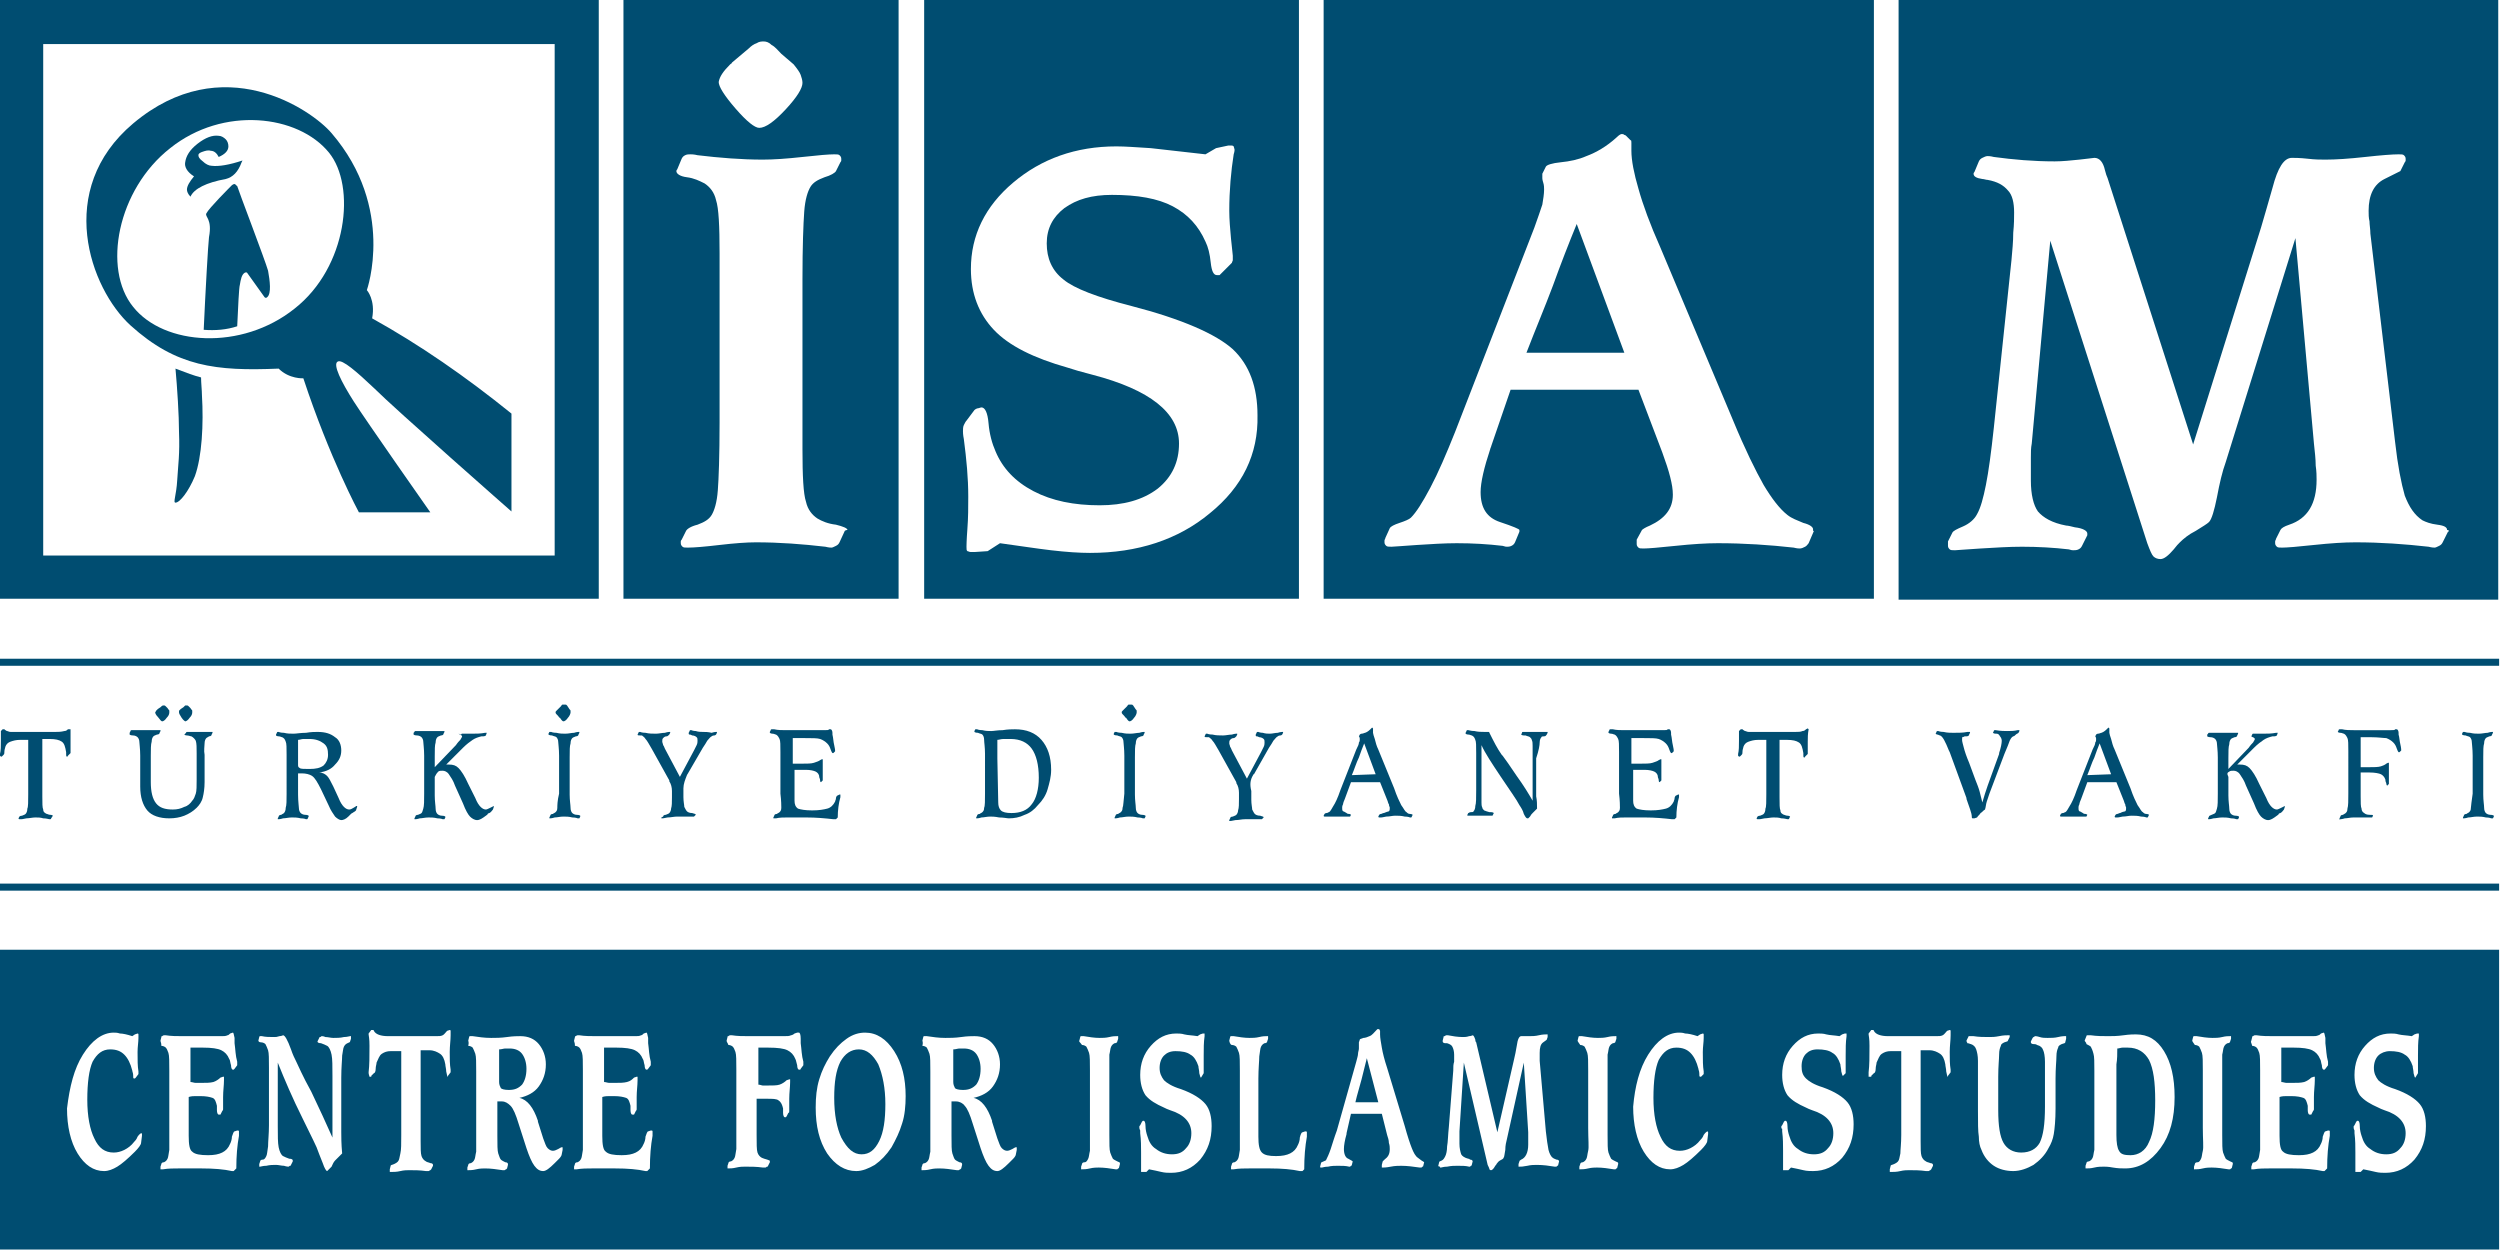 <?xml version="1.0" encoding="utf-8"?>
<!-- Generator: Adobe Illustrator 28.0.0, SVG Export Plug-In . SVG Version: 6.00 Build 0)  -->
<svg version="1.1" id="katman_1" xmlns="http://www.w3.org/2000/svg" xmlns:xlink="http://www.w3.org/1999/xlink" x="0px" y="0px"
	 viewBox="0 0 283.5 141.7" style="enable-background:new 0 0 283.5 141.7;" xml:space="preserve">
<style type="text/css">
	.st0{fill:#004D71;}
</style>
<g>
	<g>
		<path class="st0" d="M57.7,123.6c0.7,0,1.1-0.2,1.5-0.6c0.3-0.4,0.5-1,0.5-1.8c0-0.7-0.2-1.3-0.5-1.7c-0.3-0.4-0.8-0.6-1.4-0.6
			c-0.1,0-0.3,0-0.5,0s-0.4,0.1-0.7,0.1c0,0.3,0,0.8,0,1.3s0,0.9,0,1v1.4c0,0.3,0.1,0.5,0.2,0.7C56.9,123.5,57.2,123.6,57.7,123.6"
			/>
		<path class="st0" d="M-0.1,141.7h283.5v-34H-0.1V141.7z M266.9,127.8c0-0.1,0-0.1,0.1-0.2l0.2-0.4l0.1-0.1h0.1
			c0.1,0,0.2,0.2,0.2,0.6s0.1,0.8,0.2,1.1c0.2,0.7,0.5,1.2,1,1.5c0.5,0.4,1.1,0.6,1.8,0.6c0.7,0,1.2-0.2,1.6-0.7
			c0.4-0.4,0.6-1,0.6-1.7c0-1.2-0.8-2.1-2.4-2.6c-0.3-0.1-0.5-0.2-0.7-0.3c-0.9-0.4-1.6-0.8-2.1-1.4c-0.4-0.6-0.6-1.4-0.6-2.3
			c0-1.3,0.4-2.4,1.2-3.3c0.8-0.9,1.7-1.4,2.9-1.4c0.2,0,0.6,0,0.9,0.1c0.4,0.1,0.9,0.1,1.5,0.2l0.3-0.2l0.3-0.1h0.1h0.1
			c0,0,0,0,0,0.1c0,0,0,0.1,0,0.2c-0.1,0.7-0.1,1.4-0.1,2.2c0,0.3,0,0.7,0,1.1s0,0.6,0,0.6c0,0.1,0,0.1,0,0.2v0.1l-0.3,0.5l0,0l0,0
			c-0.1,0-0.1-0.2-0.2-0.5c0-0.3-0.1-0.6-0.1-0.8c-0.2-0.6-0.5-1.1-0.9-1.3c-0.4-0.3-1-0.4-1.7-0.4c-0.5,0-1,0.2-1.3,0.5
			s-0.5,0.8-0.5,1.4s0.2,1,0.5,1.4c0.3,0.3,0.9,0.7,1.9,1c1.4,0.5,2.3,1.1,2.8,1.7s0.7,1.5,0.7,2.5c0,1.5-0.4,2.7-1.3,3.8
			c-0.9,1-2,1.5-3.3,1.5c-0.3,0-0.7,0-1.1-0.1s-0.9-0.2-1.4-0.3l-0.3,0.3h-0.4h-0.1h-0.1c0,0,0-0.1,0-0.2c0,0,0-0.2,0-0.7
			c0-0.4,0-0.9,0-1.3c0-0.7,0-1.4-0.1-2.2c0-0.2,0-0.3,0-0.3C266.9,128,266.9,127.9,266.9,127.8 M255.3,118l0.1-0.4
			c0-0.1,0-0.1,0.1-0.1c0,0,0.1-0.1,0.2-0.1c0,0,0.1,0,0.2,0c0.6,0.1,1.3,0.1,1.9,0.1h4.5c0.2,0,0.4,0,0.6-0.1
			c0.1,0,0.2-0.1,0.3-0.2l0.3-0.1l0,0l0,0c0.1,0,0.1,0.2,0.2,0.6c0,0.2,0,0.4,0,0.6c0.1,0.7,0.1,1.4,0.3,2.1c0,0.1,0,0.2,0,0.2v0.1
			v0.1l-0.3,0.4l-0.1,0.1c0,0,0,0-0.1,0s-0.2-0.2-0.2-0.5c-0.1-0.3-0.1-0.6-0.2-0.7c-0.2-0.5-0.5-0.8-0.9-1s-1.1-0.3-2.1-0.3h-1.4
			c0,0.7,0,1.3,0,1.7c0,0.5,0,0.8,0,1.1v0.3v0.8c0.2,0,0.4,0.1,0.6,0.1s0.4,0,0.5,0c0.7,0,1.1,0,1.5-0.1c0.3-0.1,0.6-0.3,0.8-0.5
			l0.3-0.1l0,0l0,0h0.1c0,0,0,0.1,0,0.2c0,0,0,0.1,0,0.2c0,0.6-0.1,1.2-0.1,1.9c0,0.2,0,0.5,0,0.7s0,0.4,0,0.4c0,0.1,0,0.2,0,0.3
			c0,0.1-0.1,0.2-0.1,0.2l-0.2,0.4c0,0,0,0-0.1,0c0,0,0,0-0.1,0s-0.2-0.2-0.2-0.5c0-0.2,0-0.4,0-0.5c-0.1-0.4-0.2-0.8-0.5-0.9
			s-0.7-0.2-1.4-0.2c-0.1,0-0.3,0-0.5,0s-0.5,0-0.8,0.1v4.4c0,1,0.1,1.6,0.4,1.8c0.3,0.3,0.9,0.4,1.8,0.4c0.7,0,1.2-0.1,1.6-0.3
			s0.7-0.5,0.9-1c0.1-0.2,0.2-0.5,0.2-0.8c0.1-0.3,0.2-0.6,0.3-0.6l0.3-0.1l0,0c0,0,0,0,0.1,0c0,0,0.1,0,0.1,0.1s0,0.1,0,0.2
			c0,0,0,0.1,0,0.3c-0.2,1.1-0.3,2.3-0.3,3.7l-0.2,0.2l-0.1,0.1h-0.1h-0.1c-0.9-0.2-2-0.3-3.5-0.3h-2.5c-0.6,0-1.2,0-1.8,0.1
			c-0.1,0-0.2,0-0.2,0c-0.1,0-0.1,0-0.1,0v-0.1c0,0,0,0,0-0.1v-0.1l0.1-0.3c0-0.1,0.1-0.2,0.3-0.2c0.2-0.1,0.3-0.2,0.4-0.4
			s0.1-0.5,0.2-1c0-0.5,0-1.3,0-2.5v-6.5c0-1,0-1.7-0.1-2s-0.2-0.5-0.3-0.6s-0.3-0.2-0.5-0.2C255.3,118.2,255.2,118.2,255.3,118
			C255.2,118,255.2,118,255.3,118 M248.6,118l0.1-0.4c0-0.1,0.1-0.1,0.1-0.1h0.1c0,0,0.1,0,0.2,0c0.6,0.1,1.2,0.2,1.8,0.2
			c0.3,0,0.7,0,1.1-0.1c0.4-0.1,0.7-0.1,0.9-0.1c0.1,0,0.1,0,0.1,0v0.1c0,0,0,0,0,0.1v0.1l-0.1,0.3c0,0.1-0.1,0.2-0.3,0.2
			c-0.2,0.1-0.3,0.2-0.4,0.4c-0.1,0.2-0.1,0.5-0.2,0.9c0,0.5,0,1.3,0,2.6v6.5c0,1,0,1.7,0.1,2s0.2,0.5,0.3,0.7
			c0.1,0.1,0.3,0.2,0.5,0.3s0.3,0.1,0.3,0.2l0,0c0,0,0,0,0,0.1l-0.1,0.4c0,0.1-0.1,0.1-0.1,0.1l-0.1,0.1c0,0-0.1,0-0.2,0
			c-0.6-0.1-1.3-0.2-1.9-0.2c-0.2,0-0.6,0-1,0.1s-0.7,0.1-0.9,0.1c-0.1,0-0.1,0-0.1,0v-0.1c0,0,0,0,0-0.1v-0.1l0.1-0.3
			c0-0.1,0.1-0.2,0.3-0.2s0.3-0.2,0.4-0.4c0.1-0.2,0.1-0.5,0.2-0.9s0-1.3,0-2.6v-6.5c0-1,0-1.7-0.1-2s-0.2-0.5-0.3-0.7
			c-0.1-0.1-0.3-0.2-0.5-0.2C248.7,118.2,248.6,118.1,248.6,118L248.6,118 M236.4,118L236.4,118l0.2-0.5c0,0,0-0.1,0.1-0.1h0.1
			c0,0,0.2,0,0.3,0c0.7,0.1,1.3,0.1,2,0.1c0.4,0,1,0,1.7-0.1s1.2-0.1,1.4-0.1c1.4,0,2.4,0.6,3.2,1.9s1.2,3,1.2,5.2
			c0,2.4-0.5,4.3-1.6,5.8s-2.4,2.3-4,2.3c-0.4,0-0.8,0-1.4-0.1c-0.5-0.1-0.9-0.1-1-0.1c-0.3,0-0.7,0-1.1,0.1
			c-0.4,0.1-0.7,0.1-0.9,0.1c-0.1,0-0.1,0-0.1,0v-0.1c0,0,0,0,0-0.1v-0.1l0.1-0.3c0-0.1,0.1-0.2,0.3-0.2c0.2-0.1,0.3-0.2,0.4-0.4
			c0.1-0.2,0.1-0.5,0.2-0.9c0-0.5,0-1.3,0-2.6v-6.4c0-0.9,0-1.6-0.1-1.9c-0.1-0.4-0.2-0.6-0.3-0.8c-0.1-0.1-0.3-0.2-0.5-0.3
			C236.6,118.2,236.4,118.1,236.4,118L236.4,118 M223,118L223,118l0.2-0.4c0-0.1,0.1-0.1,0.1-0.1c0.1,0,0.1,0,0.2,0c0,0,0.1,0,0.3,0
			c0.6,0.1,1.2,0.1,1.8,0.1c0.3,0,0.6,0,1.1-0.1s0.8-0.1,1-0.1c0.1,0,0.1,0,0.2,0v0.1l0,0v0.1l-0.2,0.4c0,0.1-0.1,0.1-0.4,0.2
			c-0.2,0.1-0.4,0.2-0.4,0.4c-0.1,0.2-0.2,0.5-0.2,1s-0.1,1.3-0.1,2.5v3.8c0,1.8,0.2,3,0.6,3.7c0.4,0.7,1.1,1.1,2,1.1
			c1,0,1.7-0.4,2.1-1.1c0.4-0.8,0.6-2.1,0.6-4.1v-5.1c0-0.6-0.1-1.1-0.2-1.3c-0.1-0.3-0.3-0.5-0.7-0.6c-0.1-0.1-0.3-0.1-0.4-0.1
			c-0.2,0-0.3-0.1-0.3-0.2c0,0,0,0,0-0.1l0.2-0.4l0.1-0.1c0.1,0,0.1-0.1,0.2-0.1c0,0,0.2,0,0.5,0.1s0.6,0.1,0.9,0.1
			c0.4,0,0.8,0,1.2-0.1s0.7-0.1,0.7-0.1c0.1,0,0.1,0,0.2,0v0.1v0.1c0,0,0,0,0,0.1l-0.1,0.4c0,0.1-0.1,0.1-0.4,0.2
			c-0.2,0.1-0.4,0.2-0.4,0.4c-0.1,0.2-0.2,0.5-0.2,1s-0.1,1.3-0.1,2.5v3.4c0,1.3-0.1,2.3-0.2,2.9c-0.1,0.6-0.3,1.1-0.6,1.6
			c-0.4,0.8-1,1.4-1.7,1.9c-0.7,0.4-1.5,0.7-2.3,0.7s-1.6-0.2-2.2-0.6c-0.6-0.4-1.1-1-1.4-1.8c-0.2-0.4-0.3-0.9-0.3-1.5
			c-0.1-0.6-0.1-1.6-0.1-3v-5.6c0-0.6-0.1-1-0.2-1.3c-0.1-0.3-0.3-0.5-0.6-0.6c-0.1,0-0.2-0.1-0.4-0.1
			C223.1,118.2,223,118.2,223,118L223,118 M211.9,121.6c0.1-0.8,0.1-1.8,0.1-3c0-0.3,0-0.7-0.1-1.3v-0.1l0.3-0.4c0,0,0,0,0.1,0h0.1
			c0,0,0.1,0,0.1,0.1c0.2,0.4,0.8,0.6,1.6,0.6h5.5c0.3,0,0.5,0,0.7-0.1s0.3-0.3,0.5-0.5l0.3-0.1l0,0c0,0,0.1,0,0.1,0.1s0,0.1,0,0.2
			s0,0.1,0,0.3c0,0.6-0.1,1.2-0.1,1.9c0,0.8,0,1.4,0.1,2l0,0c0,0.1,0,0.2,0,0.2v0.1l-0.3,0.4v0.1l0,0l0,0l0,0
			c-0.1,0-0.1-0.2-0.2-0.6c0-0.3-0.1-0.6-0.1-0.8c-0.1-0.6-0.3-1-0.6-1.2s-0.7-0.4-1.2-0.4h-1v10.3c0,0.8,0,1.4,0.1,1.7
			s0.3,0.5,0.5,0.6c0.1,0.1,0.3,0.1,0.5,0.2c0.2,0,0.3,0.1,0.3,0.2l0,0c0,0,0,0,0,0.1l-0.2,0.4l-0.1,0.1c-0.1,0-0.1,0.1-0.2,0.1
			c0,0-0.1,0-0.3,0c-0.7-0.1-1.3-0.1-1.9-0.1c-0.2,0-0.6,0-1,0.1s-0.8,0.1-1,0.1c-0.1,0-0.1,0-0.2,0v-0.1c0,0,0,0,0-0.1s0-0.1,0-0.1
			l0.1-0.4c0-0.1,0.2-0.1,0.4-0.2c0.2-0.1,0.4-0.2,0.5-0.4s0.1-0.4,0.2-0.8c0-0.4,0.1-1.1,0.1-2.1v-9.5h-1.2c-0.4,0-0.7,0.1-1,0.3
			c-0.3,0.2-0.4,0.6-0.6,1c0,0.2-0.1,0.4-0.1,0.7c0,0.3-0.1,0.5-0.2,0.5l-0.3,0.3c0,0,0,0,0,0.1l0,0l0,0l0,0H212h-0.1
			C211.9,121.8,211.9,121.7,211.9,121.6L211.9,121.6z M202,127.8c0-0.1,0-0.1,0.1-0.2l0.2-0.4l0.1-0.1h0.1c0.1,0,0.2,0.2,0.2,0.6
			s0.1,0.8,0.2,1.1c0.2,0.7,0.5,1.2,1,1.5c0.5,0.4,1.1,0.6,1.8,0.6s1.2-0.2,1.6-0.7c0.4-0.4,0.6-1,0.6-1.7c0-1.2-0.8-2.1-2.4-2.6
			c-0.3-0.1-0.5-0.2-0.7-0.3c-0.9-0.4-1.6-0.8-2.1-1.4c-0.4-0.6-0.6-1.4-0.6-2.3c0-1.3,0.4-2.4,1.2-3.3s1.7-1.4,2.9-1.4
			c0.2,0,0.6,0,0.9,0.1c0.4,0.1,0.9,0.1,1.5,0.2l0.3-0.2l0.3-0.1h0.1h0.1c0,0,0,0,0,0.1c0,0,0,0.1,0,0.2c-0.1,0.7-0.1,1.4-0.1,2.2
			c0,0.3,0,0.7,0,1.1s0,0.6,0,0.6c0,0.1,0,0.1,0,0.2v0.1L209,122l0,0l0,0c-0.1,0-0.1-0.2-0.2-0.5c0-0.3-0.1-0.6-0.1-0.8
			c-0.2-0.6-0.5-1.1-0.9-1.3c-0.4-0.3-1-0.4-1.7-0.4c-0.6,0-1,0.2-1.3,0.5s-0.5,0.8-0.5,1.4s0.1,1,0.5,1.4c0.3,0.3,0.9,0.7,1.9,1
			c1.4,0.5,2.3,1.1,2.8,1.7s0.7,1.5,0.7,2.5c0,1.5-0.4,2.7-1.3,3.8c-0.9,1-2,1.5-3.3,1.5c-0.3,0-0.7,0-1.1-0.1
			c-0.4-0.1-0.9-0.2-1.4-0.3l-0.3,0.3h-0.4h-0.1h-0.1c0,0,0-0.1,0-0.2c0,0,0-0.2,0-0.7c0-0.4,0-0.9,0-1.3c0-0.7,0-1.4-0.1-2.2
			c0-0.2,0-0.3,0-0.3C202,128,202,127.9,202,127.8 M186.9,119.6c1-1.6,2.2-2.5,3.5-2.5c0.2,0,0.4,0,0.7,0.1c0.3,0,0.8,0.1,1.4,0.3
			l0.3-0.2l0.3-0.1l0,0c0,0,0.1,0,0.1,0.1c0,0,0,0.1,0,0.2c0,0,0,0.1,0,0.2c0,0.5-0.1,1-0.1,1.6c0,0.9,0,1.6,0.1,2.2
			c0,0.1,0,0.1,0,0.1v0.1v0.1L193,122c0,0,0,0-0.1,0.1c0,0,0,0-0.1,0s-0.1-0.1-0.1-0.4c0-0.2-0.1-0.4-0.1-0.5
			c-0.2-0.8-0.5-1.4-0.9-1.8s-0.9-0.6-1.6-0.6c-0.9,0-1.5,0.5-2,1.4c-0.4,0.9-0.6,2.4-0.6,4.3s0.3,3.4,0.8,4.4
			c0.5,1.1,1.2,1.6,2.2,1.6c0.4,0,0.8-0.1,1.2-0.3s0.8-0.5,1.1-0.9c0.1-0.1,0.3-0.3,0.4-0.6c0.2-0.3,0.4-0.4,0.4-0.4s0.1,0,0.1,0.1
			v0.1v0.1l-0.1,0.8c0,0.2-0.3,0.6-0.7,1l0,0c-0.8,0.8-1.5,1.4-2,1.7s-1,0.5-1.5,0.5c-1.2,0-2.2-0.7-3-2s-1.2-3.1-1.2-5.1
			C185.4,123.2,185.9,121.2,186.9,119.6 M178.9,118l0.1-0.4c0-0.1,0.1-0.1,0.1-0.1h0.1c0,0,0.1,0,0.2,0c0.6,0.1,1.2,0.2,1.8,0.2
			c0.3,0,0.7,0,1.1-0.1c0.4-0.1,0.7-0.1,0.9-0.1c0.1,0,0.1,0,0.1,0v0.1c0,0,0,0,0,0.1v0.1l-0.1,0.3c0,0.1-0.1,0.2-0.3,0.2
			c-0.2,0.1-0.3,0.2-0.4,0.4c-0.1,0.2-0.1,0.5-0.2,0.9c0,0.5,0,1.3,0,2.6v6.5c0,1,0,1.7,0.1,2s0.2,0.5,0.3,0.7
			c0.1,0.1,0.3,0.2,0.5,0.3s0.3,0.1,0.3,0.2l0,0c0,0,0,0,0,0.1l-0.1,0.4c0,0.1-0.1,0.1-0.1,0.1l-0.1,0.1c0,0-0.1,0-0.2,0
			c-0.6-0.1-1.3-0.2-1.9-0.2c-0.2,0-0.6,0-1,0.1s-0.7,0.1-0.9,0.1c-0.1,0-0.1,0-0.1,0v-0.1c0,0,0,0,0-0.1v-0.1l0.1-0.3
			c0-0.1,0.1-0.2,0.3-0.2c0.2-0.1,0.3-0.2,0.4-0.4c0.1-0.2,0.1-0.5,0.2-0.9s0-1.3,0-2.6v-6.5c0-1,0-1.7-0.1-2s-0.2-0.5-0.3-0.7
			c-0.1-0.1-0.3-0.2-0.5-0.2C179,118.2,178.9,118.1,178.9,118L178.9,118 M163.1,132.2L163.1,132.2l0.1-0.4c0-0.1,0.1-0.1,0.3-0.2
			c0.2-0.1,0.3-0.3,0.4-0.5c0.1-0.2,0.2-0.6,0.2-1.1c0.1-0.5,0.1-1.3,0.2-2.2l0.5-6.4c0-0.4,0-0.7,0.1-1c0-0.3,0-0.6,0-0.8
			c0-0.4-0.1-0.7-0.2-0.9c-0.1-0.2-0.3-0.3-0.6-0.4c0,0-0.1,0-0.2,0c-0.2,0-0.3-0.1-0.3-0.2c0,0,0,0,0-0.1l0.1-0.4
			c0-0.1,0-0.1,0.1-0.1s0.1-0.1,0.2-0.1c0,0,0.1,0,0.2,0c0.5,0.1,1.1,0.2,1.7,0.2c0.2,0,0.4,0,0.7-0.1c0.2,0,0.4-0.1,0.4-0.1
			c0.1,0,0.2,0.2,0.3,0.5c0,0.1,0,0.2,0.1,0.3l2.4,10.2l1.9-8.3c0.1-0.4,0.2-0.9,0.3-1.5c0.1-0.8,0.3-1.1,0.5-1.1c0.1,0,0.2,0,0.4,0
			s0.4,0,0.5,0c0.3,0,0.7,0,1.1-0.1c0.4-0.1,0.8-0.1,0.9-0.1c0.1,0,0.1,0,0.1,0v0.1c0,0,0,0,0,0.1v0.1l-0.1,0.3c0,0-0.1,0.1-0.4,0.3
			s-0.4,0.6-0.4,1.2c0,0.1,0,0.3,0,0.4s0,0.3,0,0.5l0.7,8c0.1,0.9,0.2,1.6,0.3,2.1c0.1,0.4,0.3,0.8,0.5,0.9c0.1,0.1,0.2,0.1,0.4,0.2
			c0.2,0,0.3,0.1,0.3,0.2l0,0l0,0l-0.1,0.4c0,0.1-0.1,0.1-0.1,0.1l-0.1,0.1c0,0-0.1,0-0.2,0c-0.6-0.1-1.3-0.2-2-0.2
			c-0.3,0-0.7,0-1.1,0.1c-0.5,0.1-0.7,0.1-0.9,0.1c-0.1,0-0.1,0-0.1,0v-0.1c0,0,0,0,0-0.1V132l0.1-0.3c0-0.1,0.1-0.1,0.2-0.2
			c0.5-0.2,0.8-0.8,0.8-1.7c0-0.1,0-0.3,0-0.6c0-0.2,0-0.5,0-0.8l-0.5-7.9l-1.9,8.6c-0.1,0.4-0.2,0.8-0.2,1.3
			c-0.1,0.5-0.1,0.8-0.2,0.9c0,0.1-0.2,0.2-0.4,0.3s-0.3,0.3-0.4,0.4c0,0.1-0.1,0.1-0.2,0.3c-0.1,0.2-0.3,0.4-0.4,0.4
			c-0.1,0-0.1,0-0.2-0.1c0-0.1-0.1-0.3-0.2-0.5l-2.7-11.6l-0.5,7.8c0,0.2,0,0.3,0,0.5s0,0.5,0,0.9c0,0.5,0.1,0.9,0.2,1.2
			c0.1,0.2,0.4,0.4,0.8,0.5c0.1,0,0.1,0,0.2,0.1c0.2,0,0.3,0.1,0.3,0.2l0,0l0,0l-0.1,0.4c0,0.1-0.1,0.1-0.1,0.1l-0.1,0.1h-0.1
			c-0.4-0.1-0.8-0.1-1.3-0.1c-0.4,0-0.7,0-1.2,0.1c-0.4,0-0.6,0.1-0.7,0.1c-0.1,0-0.1,0-0.1,0v-0.1
			C163.1,132.3,163.1,132.2,163.1,132.2 M149.7,132.3C149.7,132.2,149.7,132.2,149.7,132.3l0.1-0.4c0-0.1,0.1-0.1,0.3-0.2
			c0.2-0.1,0.3-0.1,0.3-0.2c0.1-0.2,0.3-0.6,0.5-1.2c0.2-0.6,0.4-1.3,0.7-2.1l2.2-7.8c0.1-0.4,0.2-0.7,0.2-0.9
			c0-0.2,0.1-0.4,0.1-0.6c0-0.1,0-0.2,0-0.3c0-0.1,0-0.2,0-0.2v-0.2l0.1-0.3c0-0.1,0.2-0.1,0.4-0.2c0.2,0,0.5-0.1,0.7-0.2
			c0.3-0.1,0.5-0.4,0.8-0.7c0.1-0.1,0.1-0.1,0.1-0.1h0.1c0,0,0,0,0.1,0l0.1,0.2c0,0,0,0,0,0.1c0,0,0,0.1,0,0.3
			c0,0.4,0.1,0.9,0.2,1.5c0.1,0.6,0.3,1.4,0.6,2.3l2,6.6c0.3,1.1,0.6,2,0.8,2.5s0.4,0.9,0.7,1.1c0.1,0.1,0.3,0.2,0.4,0.3
			c0.2,0.1,0.3,0.2,0.3,0.2l0,0l0,0l-0.1,0.4c0,0,0,0.1-0.1,0.1l-0.1,0.1c0,0-0.1,0-0.2,0c-0.7-0.1-1.4-0.2-2.1-0.2
			c-0.3,0-0.7,0-1.2,0.1s-0.8,0.1-0.9,0.1c-0.1,0-0.1,0-0.1,0v-0.1v-0.1c0,0,0,0,0-0.1l0.1-0.4c0,0,0.1-0.1,0.2-0.2
			c0.4-0.3,0.6-0.6,0.6-1.2c0-0.2,0-0.4-0.1-0.7c0-0.3-0.1-0.6-0.2-0.9l-0.6-2.4h-3.5l-0.5,2.2v0.1c-0.2,0.7-0.3,1.3-0.3,1.7
			c0,0.6,0.2,1,0.5,1.1c0.4,0.2,0.5,0.3,0.5,0.3l0,0l0,0l-0.1,0.4c0,0.1-0.1,0.1-0.1,0.1l-0.1,0.1H153c-0.4-0.1-0.8-0.1-1.3-0.1
			c-0.3,0-0.7,0-1.1,0.1c-0.4,0-0.6,0.1-0.7,0.1s-0.1,0-0.1,0C149.7,132.4,149.7,132.4,149.7,132.3L149.7,132.3 M139.4,118l0.1-0.4
			c0-0.1,0.1-0.1,0.1-0.1h0.1c0,0,0.1,0,0.2,0c0.6,0.1,1.2,0.2,1.8,0.2c0.3,0,0.7,0,1.1-0.1c0.4-0.1,0.7-0.1,0.9-0.1
			c0.1,0,0.1,0,0.1,0v0.1c0,0,0,0,0,0.1v0.1l-0.1,0.3c0,0.1-0.1,0.2-0.3,0.2c-0.2,0.1-0.3,0.2-0.4,0.4c-0.1,0.2-0.1,0.5-0.2,1.1
			c0,0.5-0.1,1.4-0.1,2.5v6.6c0,0.9,0.1,1.5,0.4,1.8c0.3,0.3,0.8,0.4,1.6,0.4c0.7,0,1.2-0.1,1.6-0.3c0.4-0.2,0.7-0.5,0.9-1
			c0.1-0.2,0.2-0.5,0.2-0.8c0.1-0.4,0.2-0.6,0.3-0.6l0.3-0.1c0,0,0,0,0.1,0l0,0c0,0,0.1,0,0.1,0.1c0,0,0,0.1,0,0.2c0,0,0,0.1,0,0.3
			c-0.2,1.1-0.3,2.3-0.3,3.7l-0.2,0.2c0,0,0,0-0.1,0h-0.1c0,0,0,0-0.1,0c-0.9-0.2-2-0.3-3.4-0.3h-2.3c-0.6,0-1.2,0-1.8,0.1
			c-0.1,0-0.2,0-0.2,0c-0.1,0-0.1,0-0.1,0v-0.1c0,0,0,0,0-0.1s0-0.1,0-0.1l0.1-0.3c0-0.1,0.1-0.2,0.3-0.2c0.2-0.1,0.3-0.2,0.4-0.4
			c0.1-0.2,0.1-0.5,0.2-1c0-0.5,0-1.3,0-2.5v-6.5c0-1,0-1.7-0.1-2s-0.2-0.5-0.3-0.7c-0.1-0.1-0.3-0.2-0.5-0.2S139.4,118.1,139.4,118
			L139.4,118 M129.2,127.8c0-0.1,0-0.1,0.1-0.2l0.2-0.4l0.1-0.1h0.1c0.1,0,0.2,0.2,0.2,0.6s0.1,0.8,0.2,1.1c0.2,0.7,0.5,1.2,1,1.5
			c0.5,0.4,1.1,0.6,1.8,0.6s1.2-0.2,1.6-0.7c0.4-0.4,0.6-1,0.6-1.7c0-1.2-0.8-2.1-2.4-2.6c-0.3-0.1-0.5-0.2-0.7-0.3
			c-0.9-0.4-1.6-0.8-2.1-1.4c-0.4-0.6-0.6-1.4-0.6-2.3c0-1.3,0.4-2.4,1.2-3.3s1.7-1.4,2.9-1.4c0.2,0,0.6,0,0.9,0.1
			c0.4,0.1,0.9,0.1,1.5,0.2l0.3-0.2l0.3-0.1h0.1h0.1c0,0,0,0,0,0.1c0,0,0,0.1,0,0.2c-0.1,0.7-0.1,1.4-0.1,2.2c0,0.3,0,0.7,0,1.1
			s0,0.6,0,0.6c0,0.1,0,0.1,0,0.2v0.1l-0.3,0.5l0,0l0,0c-0.1,0-0.1-0.2-0.2-0.5c0-0.3-0.1-0.6-0.1-0.8c-0.2-0.6-0.5-1.1-0.9-1.3
			c-0.4-0.3-1-0.4-1.7-0.4c-0.6,0-1,0.2-1.3,0.5s-0.5,0.8-0.5,1.4s0.2,1,0.5,1.4c0.3,0.3,0.9,0.7,1.9,1c1.4,0.5,2.3,1.1,2.8,1.7
			s0.7,1.5,0.7,2.5c0,1.5-0.4,2.7-1.3,3.8c-0.9,1-2,1.5-3.3,1.5c-0.3,0-0.7,0-1.1-0.1c-0.4-0.1-0.9-0.2-1.4-0.3l-0.3,0.3h-0.4h-0.1
			h-0.1c0,0,0-0.1,0-0.2c0,0,0-0.2,0-0.7c0-0.4,0-0.9,0-1.3c0-0.7,0-1.4-0.1-2.2c0-0.2,0-0.3,0-0.3
			C129.2,128,129.2,127.9,129.2,127.8 M122.4,118l0.1-0.4c0-0.1,0.1-0.1,0.1-0.1h0.1c0,0,0.1,0,0.2,0c0.6,0.1,1.2,0.2,1.8,0.2
			c0.3,0,0.7,0,1.1-0.1s0.7-0.1,0.9-0.1c0.1,0,0.1,0,0.1,0v0.1c0,0,0,0,0,0.1v0.1l-0.1,0.3c0,0.1-0.1,0.2-0.3,0.2
			c-0.2,0.1-0.3,0.2-0.4,0.4c-0.1,0.2-0.1,0.5-0.2,0.9c0,0.5,0,1.3,0,2.6v6.5c0,1,0,1.7,0.1,2s0.2,0.5,0.3,0.7
			c0.1,0.1,0.3,0.2,0.5,0.3s0.3,0.1,0.3,0.2l0,0c0,0,0,0,0,0.1l-0.1,0.4c0,0.1-0.1,0.1-0.1,0.1l-0.1,0.1c0,0-0.1,0-0.2,0
			c-0.6-0.1-1.3-0.2-1.9-0.2c-0.2,0-0.6,0-1,0.1s-0.7,0.1-0.9,0.1c-0.1,0-0.1,0-0.1,0v-0.1c0,0,0,0,0-0.1v-0.1l0.1-0.3
			c0-0.1,0.1-0.2,0.3-0.2s0.3-0.2,0.4-0.4s0.1-0.5,0.2-0.9c0-0.5,0-1.3,0-2.6v-6.5c0-1,0-1.7-0.1-2s-0.2-0.5-0.3-0.7
			c-0.1-0.1-0.3-0.2-0.5-0.2C122.5,118.2,122.3,118.1,122.4,118C122.3,118,122.4,118,122.4,118 M104.6,118l0.1-0.4
			c0-0.1,0.1-0.1,0.1-0.1h0.1c0,0,0.1,0,0.2,0c0.7,0.1,1.3,0.2,2.1,0.2c0.5,0,1.1,0,1.8-0.1c0.7-0.1,1.2-0.1,1.5-0.1
			c0.9,0,1.6,0.3,2.1,0.9s0.8,1.4,0.8,2.3c0,1-0.3,1.8-0.8,2.5s-1.3,1.1-2.2,1.3c0.9,0.2,1.6,1.1,2.1,2.6v0.1l0.6,1.9
			c0.2,0.5,0.3,0.9,0.5,1.1c0.2,0.2,0.4,0.3,0.6,0.3s0.4-0.1,0.6-0.2c0.2-0.1,0.3-0.2,0.4-0.2h0.1v0.1v0.1c0,0,0,0,0,0.1l-0.1,0.5
			c0,0.1-0.1,0.3-0.3,0.5c-0.1,0.1-0.2,0.2-0.3,0.3c-0.1,0.1-0.1,0.1-0.2,0.2c-0.6,0.6-1,0.9-1.3,0.9c-0.4,0-0.7-0.2-1-0.6
			c-0.3-0.4-0.6-1.1-0.9-2l-0.9-2.8c-0.3-1-0.6-1.7-0.9-2c-0.2-0.3-0.6-0.5-1-0.5c-0.1,0-0.1,0-0.3,0c-0.1,0-0.2,0-0.2,0v3.9
			c0,1,0,1.7,0.1,2s0.2,0.6,0.3,0.7c0.1,0.1,0.3,0.2,0.5,0.3c0.2,0,0.3,0.1,0.3,0.2c0,0,0,0,0,0.1l0,0l-0.1,0.4l-0.1,0.1
			c-0.1,0-0.1,0.1-0.2,0.1c0,0-0.1,0-0.2,0c-0.7-0.1-1.3-0.2-2-0.2c-0.2,0-0.6,0-1,0.1s-0.7,0.1-0.9,0.1c-0.1,0-0.1,0-0.1,0v-0.1
			c0,0,0,0,0-0.1v-0.1l0.1-0.3c0-0.1,0.1-0.2,0.3-0.2c0.2-0.1,0.3-0.2,0.4-0.4s0.1-0.5,0.2-0.9c0-0.5,0-1.3,0-2.6v-6.5
			c0-1,0-1.7-0.1-2s-0.2-0.5-0.3-0.7c-0.1-0.1-0.3-0.2-0.5-0.2C104.7,118.2,104.6,118.1,104.6,118L104.6,118 M92.9,122.4
			c0.3-1,0.7-1.8,1.2-2.6c0.6-0.9,1.2-1.5,1.9-2c0.7-0.5,1.4-0.7,2.1-0.7c1.3,0,2.4,0.7,3.3,2.1s1.3,3.1,1.3,5.1
			c0,1.1-0.1,2.2-0.4,3.1c-0.3,1-0.7,1.8-1.2,2.7c-0.6,0.9-1.2,1.5-1.9,2c-0.7,0.4-1.4,0.7-2.1,0.7c-1.3,0-2.4-0.7-3.3-2
			c-0.9-1.4-1.3-3.1-1.3-5.2C92.5,124.4,92.6,123.4,92.9,122.4 M82.4,118l0.1-0.4c0-0.1,0-0.1,0.1-0.1c0,0,0.1-0.1,0.2-0.1
			c0,0,0.1,0,0.2,0c0.6,0.1,1.3,0.1,1.9,0.1h4c0.4,0,0.6,0,0.8-0.1c0.1,0,0.3-0.1,0.4-0.2l0.3-0.1c0,0,0,0,0.1,0c0,0,0,0,0.1,0
			s0.2,0.2,0.2,0.7c0,0.2,0,0.4,0,0.5c0.1,0.7,0.1,1.4,0.3,2.1c0,0.1,0,0.2,0,0.2v0.1v0.1l-0.3,0.4c0,0,0,0.1-0.1,0.1c0,0,0,0-0.1,0
			s-0.2-0.2-0.2-0.5c-0.1-0.3-0.1-0.5-0.2-0.7c-0.2-0.5-0.5-0.8-0.9-1s-1.1-0.3-2.2-0.3H86c0,0.3,0,0.7,0,1.2c0,1,0,1.6,0,1.9v1.1
			c0.2,0,0.4,0.1,0.5,0.1c0.2,0,0.3,0,0.4,0c0.7,0,1.2,0,1.5-0.1s0.6-0.3,0.8-0.5l0.3-0.1l0,0l0,0h0.1c0,0,0,0.1,0,0.2v0.1
			c0,0.6-0.1,1.2-0.1,1.9c0,0.2,0,0.5,0,0.7s0,0.4,0,0.4c0,0.1,0,0.2,0,0.3c0,0.1,0,0.2-0.1,0.2l-0.2,0.4c0,0,0,0-0.1,0.1
			c0,0,0,0-0.1,0s-0.2-0.2-0.2-0.5c0-0.2,0-0.4,0-0.5c-0.1-0.4-0.2-0.7-0.5-0.9c-0.2-0.2-0.7-0.2-1.4-0.2c-0.1,0-0.3,0-0.6,0
			c-0.2,0-0.3,0-0.5,0v4.1c0,1,0,1.7,0.1,2s0.3,0.5,0.5,0.6s0.3,0.1,0.6,0.2s0.3,0.1,0.3,0.2c0,0,0,0,0,0.1s0,0,0,0l-0.2,0.4
			c0,0.1-0.1,0.1-0.1,0.1c-0.1,0-0.1,0.1-0.2,0.1c0,0-0.2,0-0.3,0c-0.7-0.1-1.4-0.1-2-0.1c-0.2,0-0.6,0-1,0.1s-0.7,0.1-0.9,0.1
			c-0.1,0-0.1,0-0.1,0v-0.1c0,0,0,0,0-0.1v-0.1l0.1-0.3c0-0.1,0.1-0.2,0.3-0.2c0.2-0.1,0.3-0.2,0.4-0.4s0.1-0.5,0.2-1
			c0-0.5,0-1.3,0-2.5v-6.5c0-1,0-1.7-0.1-2s-0.2-0.5-0.3-0.6c-0.1-0.1-0.3-0.2-0.5-0.2C82.5,118.2,82.4,118.2,82.4,118L82.4,118
			 M65.1,118l0.1-0.4c0-0.1,0-0.1,0.1-0.1c0,0,0.1-0.1,0.2-0.1c0,0,0.1,0,0.2,0c0.6,0.1,1.3,0.1,1.9,0.1h4.5c0.2,0,0.4,0,0.6-0.1
			c0.1,0,0.2-0.1,0.3-0.2l0.3-0.1l0,0l0,0c0.1,0,0.1,0.2,0.2,0.6c0,0.2,0,0.4,0,0.6c0.1,0.7,0.1,1.4,0.3,2.1c0,0.1,0,0.2,0,0.2v0.1
			v0.1l-0.3,0.4l-0.1,0.1c0,0,0,0-0.1,0s-0.2-0.2-0.2-0.5c-0.1-0.3-0.1-0.6-0.2-0.7c-0.2-0.5-0.5-0.8-0.9-1s-1.1-0.3-2.1-0.3h-1.4
			c0,0.7,0,1.3,0,1.7c0,0.5,0,0.8,0,1.1v0.3v0.8c0.2,0,0.4,0.1,0.6,0.1s0.4,0,0.5,0c0.7,0,1.1,0,1.5-0.1s0.6-0.3,0.8-0.5l0.3-0.1
			l0,0l0,0h0.1c0,0,0,0.1,0,0.2c0,0,0,0.1,0,0.2c0,0.6-0.1,1.2-0.1,1.9c0,0.2,0,0.5,0,0.7s0,0.4,0,0.4c0,0.1,0,0.2,0,0.3
			c0,0.1-0.1,0.2-0.1,0.2l-0.2,0.4c0,0,0,0-0.1,0c0,0,0,0-0.1,0s-0.2-0.2-0.2-0.5c0-0.2,0-0.4,0-0.5c-0.1-0.4-0.2-0.8-0.5-0.9
			s-0.7-0.2-1.4-0.2c-0.1,0-0.3,0-0.5,0s-0.5,0-0.8,0.1v4.4c0,1,0.1,1.6,0.4,1.8c0.3,0.3,0.9,0.4,1.8,0.4c0.7,0,1.2-0.1,1.6-0.3
			s0.7-0.5,0.9-1c0.1-0.2,0.2-0.5,0.2-0.8c0.1-0.3,0.2-0.6,0.3-0.6l0.3-0.1l0,0c0,0,0,0,0.1,0c0,0,0.1,0,0.1,0.1c0,0,0,0.1,0,0.2
			c0,0,0,0.1,0,0.3c-0.2,1.1-0.3,2.3-0.3,3.7l-0.2,0.2l-0.1,0.1h-0.1h-0.1c-0.9-0.2-2-0.3-3.5-0.3h-2.5c-0.6,0-1.2,0-1.8,0.1
			c-0.1,0-0.2,0-0.2,0c-0.1,0-0.1,0-0.1,0v-0.1c0,0,0,0,0-0.1v-0.1l0.1-0.3c0-0.1,0.1-0.2,0.3-0.2c0.2-0.1,0.3-0.2,0.4-0.4
			s0.1-0.5,0.2-1c0-0.5,0-1.3,0-2.5v-6.5c0-1,0-1.7-0.1-2s-0.2-0.5-0.3-0.6c-0.1-0.1-0.3-0.2-0.5-0.2
			C65.2,118.2,65.1,118.2,65.1,118L65.1,118 M53.1,118l0.1-0.4c0-0.1,0.1-0.1,0.1-0.1h0.1c0,0,0.1,0,0.2,0c0.7,0.1,1.3,0.2,2.1,0.2
			c0.5,0,1.1,0,1.8-0.1s1.2-0.1,1.5-0.1c0.9,0,1.6,0.3,2.1,0.9s0.8,1.4,0.8,2.3c0,1-0.3,1.8-0.8,2.5s-1.3,1.1-2.2,1.3
			c0.9,0.2,1.6,1.1,2.1,2.6v0.1l0.6,1.9c0.2,0.5,0.3,0.9,0.5,1.1c0.2,0.2,0.4,0.3,0.6,0.3c0.2,0,0.4-0.1,0.6-0.2
			c0.2-0.1,0.3-0.2,0.4-0.2h0.1v0.1v0.1c0,0,0,0,0,0.1l-0.1,0.5c0,0.1-0.1,0.3-0.3,0.5c-0.1,0.1-0.2,0.2-0.3,0.3s-0.1,0.1-0.2,0.2
			c-0.6,0.6-1,0.9-1.3,0.9c-0.4,0-0.7-0.2-1-0.6c-0.3-0.4-0.6-1.1-0.9-2l-0.9-2.8c-0.3-1-0.6-1.7-0.9-2c-0.3-0.3-0.6-0.5-1-0.5
			c-0.1,0-0.1,0-0.3,0c-0.1,0-0.2,0-0.2,0v3.9c0,1,0,1.7,0.1,2s0.2,0.6,0.3,0.7c0.1,0.1,0.3,0.2,0.5,0.3c0.2,0,0.3,0.1,0.3,0.2
			c0,0,0,0,0,0.1l0,0l-0.1,0.4l-0.1,0.1c-0.1,0-0.1,0.1-0.2,0.1c0,0-0.1,0-0.2,0c-0.7-0.1-1.3-0.2-2-0.2c-0.2,0-0.6,0-1,0.1
			s-0.7,0.1-0.9,0.1c-0.1,0-0.1,0-0.1,0v-0.1c0,0,0,0,0-0.1v-0.1l0.1-0.3c0-0.1,0.1-0.2,0.3-0.2c0.2-0.1,0.3-0.2,0.4-0.4
			c0.1-0.2,0.1-0.5,0.2-0.9c0-0.5,0-1.3,0-2.6v-6.5c0-1,0-1.7-0.1-2s-0.2-0.5-0.3-0.7c-0.1-0.1-0.3-0.2-0.5-0.2
			C53.2,118.2,53.1,118.1,53.1,118L53.1,118 M41.8,121.6c0.1-0.8,0.1-1.8,0.1-3c0-0.3,0-0.7-0.1-1.3v-0.1l0.3-0.4c0,0,0,0,0.1,0h0.1
			c0,0,0.1,0,0.1,0.1c0.2,0.4,0.8,0.6,1.6,0.6h5.5c0.3,0,0.5,0,0.7-0.1s0.3-0.3,0.5-0.5l0.3-0.1l0,0c0,0,0.1,0,0.1,0.1s0,0.1,0,0.2
			s0,0.1,0,0.3c0,0.6-0.1,1.2-0.1,1.9c0,0.8,0,1.4,0.1,2l0,0c0,0.1,0,0.2,0,0.2v0.1l-0.3,0.4v0.1l0,0l0,0l0,0
			c-0.1,0-0.1-0.2-0.2-0.6c0-0.3-0.1-0.6-0.1-0.8c-0.1-0.6-0.3-1-0.6-1.2s-0.7-0.4-1.2-0.4h-1v10.3c0,0.8,0,1.4,0.1,1.7
			s0.3,0.5,0.5,0.6c0.1,0.1,0.3,0.1,0.5,0.2c0.2,0,0.3,0.1,0.3,0.2l0,0c0,0,0,0,0,0.1l-0.2,0.4l-0.1,0.1c-0.1,0-0.1,0.1-0.2,0.1
			c0,0-0.1,0-0.3,0c-0.7-0.1-1.3-0.1-1.9-0.1c-0.2,0-0.6,0-1,0.1s-0.8,0.1-1,0.1c-0.1,0-0.1,0-0.2,0v-0.1c0,0,0,0,0-0.1v-0.1
			l0.1-0.4c0-0.1,0.2-0.1,0.4-0.2c0.2-0.1,0.4-0.2,0.5-0.4s0.1-0.4,0.2-0.8s0.1-1.1,0.1-2.1v-9.5h-1.2c-0.4,0-0.7,0.1-1,0.3
			c-0.3,0.2-0.4,0.6-0.6,1c0,0.2-0.1,0.4-0.1,0.7c0,0.3-0.1,0.5-0.2,0.5l-0.3,0.3c0,0,0,0,0,0.1l0,0l0,0l0,0H42h-0.1
			C41.8,121.8,41.8,121.7,41.8,121.6L41.8,121.6z M29.3,118l0.1-0.4c0-0.1,0.1-0.1,0.1-0.1h0.1c0,0,0,0,0.1,0
			c0.4,0.1,0.9,0.1,1.4,0.1c0.2,0,0.3,0,0.6-0.1c0.2,0,0.4-0.1,0.4-0.1c0.2,0,0.5,0.5,0.9,1.6c0.2,0.6,0.4,1,0.6,1.4
			c0.2,0.4,0.7,1.6,1.7,3.4c0.9,1.9,1.7,3.6,2.4,5.2v-7c0-1.1,0-1.9-0.1-2.4s-0.3-0.9-0.5-1s-0.4-0.2-0.7-0.3
			c-0.3,0-0.4-0.1-0.4-0.2l0,0l0,0l0.2-0.4c0-0.1,0.1-0.1,0.1-0.1c0.1,0,0.1-0.1,0.2-0.1c0,0,0.2,0,0.4,0.1c0.3,0,0.6,0.1,0.9,0.1
			c0.4,0,0.8,0,1.2-0.1c0.4,0,0.6-0.1,0.7-0.1c0.1,0,0.1,0,0.1,0v0.1c0,0,0,0,0,0.1v0.1l-0.1,0.3c0,0.1-0.1,0.1-0.3,0.2
			s-0.3,0.2-0.4,0.4c-0.1,0.2-0.1,0.5-0.2,1c0,0.5-0.1,1.3-0.1,2.5v5c0,0.3,0,0.7,0,1.2s0,1.3,0.1,2.4c-0.3,0.3-0.6,0.6-0.8,0.8
			s-0.3,0.5-0.4,0.7l-0.4,0.4l0,0l-0.1,0.1c-0.1,0-0.3-0.3-0.5-0.9c-0.3-0.7-0.5-1.3-0.7-1.8c0,0-0.5-1.1-1.6-3.3s-2-4.3-2.8-6.3
			v7.2c0,1.1,0,1.9,0.1,2.4s0.3,0.9,0.5,1c0.2,0.1,0.4,0.2,0.7,0.3c0.3,0,0.4,0.1,0.4,0.2c0,0,0,0,0,0.1l0,0l-0.2,0.4
			c0,0.1-0.1,0.1-0.1,0.1c-0.1,0-0.1,0.1-0.2,0.1c0,0-0.2,0-0.5-0.1c-0.3,0-0.6-0.1-0.9-0.1s-0.7,0-1.1,0.1c-0.4,0-0.6,0.1-0.7,0.1
			s-0.1,0-0.1,0v-0.1c0,0,0,0,0-0.1V132l0.1-0.3c0-0.1,0.1-0.2,0.3-0.2s0.3-0.2,0.4-0.4s0.1-0.5,0.2-1.1c0-0.6,0.1-1.4,0.1-2.4v-6.5
			c0-1,0-1.7-0.1-2s-0.2-0.5-0.3-0.7c-0.1-0.1-0.3-0.2-0.5-0.2C29.4,118.2,29.3,118.1,29.3,118L29.3,118 M18.2,118l0.1-0.4
			c0-0.1,0-0.1,0.1-0.1c0,0,0.1-0.1,0.2-0.1c0,0,0.1,0,0.2,0c0.6,0.1,1.3,0.1,1.9,0.1h4.5c0.2,0,0.4,0,0.6-0.1
			c0.1,0,0.2-0.1,0.3-0.2l0.3-0.1l0,0l0,0c0.1,0,0.1,0.2,0.2,0.6c0,0.2,0,0.4,0,0.6c0.1,0.7,0.1,1.4,0.3,2.1c0,0.1,0,0.2,0,0.2v0.1
			v0.1l-0.3,0.4l-0.1,0.1c0,0,0,0-0.1,0s-0.2-0.2-0.2-0.5c-0.1-0.3-0.1-0.6-0.2-0.7c-0.2-0.5-0.5-0.8-0.9-1s-1.1-0.3-2.1-0.3h-1.4
			c0,0.7,0,1.3,0,1.7s0,0.8,0,1.1v0.3v0.8c0.2,0,0.4,0.1,0.6,0.1s0.4,0,0.5,0c0.7,0,1.1,0,1.5-0.1c0.3-0.1,0.6-0.3,0.8-0.5l0.3-0.1
			l0,0l0,0h0.1c0,0,0,0.1,0,0.2c0,0,0,0.1,0,0.2c0,0.6-0.1,1.2-0.1,1.9c0,0.2,0,0.5,0,0.7s0,0.4,0,0.4c0,0.1,0,0.2,0,0.3
			c0,0.1-0.1,0.2-0.1,0.2l-0.2,0.4c0,0,0,0-0.1,0c0,0,0,0-0.1,0s-0.2-0.2-0.2-0.5c0-0.2,0-0.4,0-0.5c-0.1-0.4-0.2-0.8-0.5-0.9
			s-0.7-0.2-1.4-0.2c-0.1,0-0.3,0-0.5,0s-0.5,0-0.8,0.1v4.4c0,1,0.1,1.6,0.4,1.8c0.3,0.3,0.9,0.4,1.8,0.4c0.7,0,1.2-0.1,1.6-0.3
			s0.7-0.5,0.9-1c0.1-0.2,0.2-0.5,0.2-0.8c0.1-0.3,0.2-0.6,0.3-0.6l0.3-0.1l0,0c0,0,0,0,0.1,0c0,0,0.1,0,0.1,0.1c0,0,0,0.1,0,0.2
			c0,0,0,0.1,0,0.3c-0.2,1.1-0.3,2.3-0.3,3.7l-0.2,0.2l-0.1,0.1h-0.1h-0.1c-0.9-0.2-2-0.3-3.5-0.3h-2.5c-0.6,0-1.2,0-1.8,0.1
			c-0.1,0-0.2,0-0.2,0c-0.1,0-0.1,0-0.1,0v-0.1c0,0,0,0,0-0.1v-0.1l0.1-0.3c0-0.1,0.1-0.2,0.3-0.2c0.2-0.1,0.3-0.2,0.4-0.4
			s0.1-0.5,0.2-1c0-0.5,0-1.3,0-2.5v-6.5c0-1,0-1.7-0.1-2s-0.2-0.5-0.3-0.6c-0.1-0.1-0.3-0.2-0.5-0.2
			C18.3,118.2,18.2,118.2,18.2,118L18.2,118 M9.4,119.6c1-1.6,2.2-2.5,3.5-2.5c0.2,0,0.4,0,0.7,0.1c0.3,0,0.8,0.1,1.4,0.3l0.3-0.2
			l0.3-0.1l0,0c0,0,0.1,0,0.1,0.1c0,0,0,0.1,0,0.2c0,0,0,0.1,0,0.2c0,0.5-0.1,1-0.1,1.6c0,0.9,0,1.6,0.1,2.2c0,0.1,0,0.1,0,0.1v0.1
			v0.1l-0.3,0.4c0,0,0,0-0.1,0.1c0,0,0,0-0.1,0s-0.1-0.1-0.1-0.4c0-0.2-0.1-0.4-0.1-0.5c-0.2-0.8-0.5-1.4-0.9-1.8s-0.9-0.6-1.6-0.6
			c-0.9,0-1.5,0.5-2,1.4c-0.4,0.9-0.6,2.4-0.6,4.3s0.3,3.4,0.8,4.4c0.5,1.1,1.2,1.6,2.2,1.6c0.4,0,0.8-0.1,1.2-0.3s0.8-0.5,1.1-0.9
			c0.1-0.1,0.3-0.3,0.4-0.6c0.2-0.3,0.4-0.4,0.4-0.4s0.1,0,0.1,0.1v0.1v0.1l-0.1,0.8c0,0.2-0.3,0.6-0.7,1l0,0
			c-0.8,0.8-1.5,1.4-2,1.7s-1,0.5-1.5,0.5c-1.2,0-2.2-0.7-3-2s-1.2-3.1-1.2-5.1C7.9,123.2,8.4,121.2,9.4,119.6"/>
		<path class="st0" d="M241.6,131c0.9,0,1.7-0.5,2.1-1.5c0.5-1,0.7-2.6,0.7-4.7s-0.2-3.6-0.7-4.6c-0.5-0.9-1.3-1.4-2.4-1.4
			c-0.2,0-0.4,0-0.6,0c-0.2,0-0.4,0.1-0.6,0.1c0,0.6,0,1.2-0.1,1.8c0,0.6,0,1.3,0,2.1v5.9c0,0.9,0.1,1.5,0.3,1.8
			C240.5,130.9,240.9,131,241.6,131"/>
		<path class="st0" d="M156.3,125l-1.3-5c-0.2,0.8-0.4,1.6-0.6,2.4c-0.2,0.8-0.5,1.7-0.7,2.6H156.3z"/>
		<path class="st0" d="M109.2,123.6c0.7,0,1.1-0.2,1.5-0.6c0.3-0.4,0.5-1,0.5-1.8c0-0.7-0.2-1.3-0.5-1.7c-0.3-0.4-0.8-0.6-1.4-0.6
			c-0.1,0-0.3,0-0.5,0s-0.4,0.1-0.7,0.1c0,0.3,0,0.8,0,1.3s0,0.9,0,1v1.4c0,0.3,0.1,0.5,0.2,0.7
			C108.4,123.5,108.7,123.6,109.2,123.6"/>
		<path class="st0" d="M97.7,130.9c0.9,0,1.5-0.5,2-1.5s0.7-2.4,0.7-4.2c0-1.8-0.3-3.3-0.8-4.5c-0.6-1.1-1.3-1.7-2.2-1.7
			s-1.6,0.5-2.1,1.4c-0.5,1-0.7,2.3-0.7,4.1c0,1.9,0.3,3.4,0.8,4.5C96.1,130.3,96.8,130.9,97.7,130.9"/>
	</g>
	<rect x="-0.1" y="74.7" class="st0" width="283.5" height="0.8"/>
	<rect x="-0.1" y="100.2" class="st0" width="283.5" height="0.8"/>
	<path class="st0" d="M8,82.7L8,82.7C7.9,82.6,7.9,82.6,8,82.7L8,82.7H7.7c-0.1,0.1-0.2,0.2-0.4,0.2C6.9,83,6.6,83,6.3,83H1.9
		c-0.3,0-0.5,0-0.7,0s-0.3-0.1-0.4-0.1s-0.1-0.1-0.2-0.1c-0.1-0.1-0.1-0.1-0.1-0.1s0,0-0.1,0c0,0,0,0-0.1,0l-0.2,0.2V83
		c0,0.4,0,0.8,0,1c0,0.6,0,1.1-0.1,1.5c0,0.1,0,0.1,0,0.1v0.1l0.1,0.1c0,0,0,0,0.1,0l0,0l0.2-0.2c0.1-0.1,0.1-0.2,0.1-0.4
		c0-0.2,0.1-0.4,0.1-0.5c0.1-0.3,0.3-0.5,0.6-0.6s0.6-0.2,1.1-0.2h0.9v6.2c0,0.8,0,1.4-0.1,1.6c0,0.3-0.1,0.5-0.2,0.6
		c-0.1,0.1-0.2,0.1-0.4,0.2c-0.2,0-0.3,0.1-0.3,0.1l-0.1,0.2l0,0l0,0c0,0,0,0.1,0.1,0.1c0,0,0.1,0,0.2,0c0,0,0.2,0,0.6-0.1
		c0.3,0,0.7-0.1,1-0.1s0.6,0,0.9,0.1c0.4,0,0.6,0.1,0.7,0.1h0.1c0,0,0.1,0,0.1-0.1L6,92.5l0,0l0,0c0,0-0.1-0.1-0.3-0.1
		c-0.2,0-0.3-0.1-0.4-0.1c-0.2-0.1-0.4-0.2-0.4-0.5c-0.1-0.2-0.1-0.7-0.1-1.5v-6.5h0.8c0.7,0,1.1,0.1,1.4,0.3
		c0.3,0.2,0.4,0.6,0.5,1.2c0,0.1,0,0.1,0,0.2c0,0.2,0,0.3,0.1,0.3c0,0,0.1,0,0.1-0.1l0.2-0.2c0,0,0,0,0.1-0.1v-0.1c0,0,0-0.1,0-0.2
		c0-0.4,0-0.7,0-1.1S8,83.1,8,82.7C8,82.7,8,82.7,8,82.7"/>
	<path class="st0" d="M23.2,84.3c0-0.3,0.1-0.5,0.2-0.6s0.2-0.1,0.3-0.2c0.2,0,0.3-0.1,0.3-0.2l0.1-0.2l0,0l0,0V83H24
		c0,0-0.2,0-0.4,0c-0.2,0-0.5,0-0.7,0c-0.3,0-0.6,0-1,0s-0.6,0-0.6,0h-0.1c0,0-0.1,0-0.1,0.1l-0.2,0.2l0,0l0,0c0,0,0.1,0.1,0.3,0.1
		c0.2,0,0.4,0.1,0.5,0.1c0.2,0.1,0.4,0.3,0.5,0.5c0.1,0.3,0.1,0.8,0.1,1.4v3c0,0.7,0,1.3-0.1,1.6c-0.1,0.3-0.2,0.6-0.4,0.8
		c-0.2,0.3-0.5,0.6-0.9,0.7c-0.4,0.2-0.8,0.3-1.3,0.3c-0.9,0-1.5-0.2-1.9-0.7s-0.6-1.3-0.6-2.4v-3c0-0.7,0-1.3,0.1-1.6
		c0-0.3,0.1-0.5,0.2-0.6s0.2-0.1,0.4-0.2c0.2,0,0.3-0.1,0.3-0.2l0.1-0.2l0,0l0,0v-0.1h-0.1c0,0-0.2,0-0.5,0s-0.6,0-1,0
		c-0.3,0-0.6,0-1,0s-0.6,0-0.6,0h-0.1c0,0-0.1,0-0.1,0.1l-0.1,0.2c0,0,0,0,0,0.1v0.1c0,0,0.1,0.1,0.4,0.1c0.2,0,0.4,0.1,0.5,0.2
		s0.2,0.3,0.2,0.5s0.1,0.8,0.1,1.6v2.4c0,0.1,0,0.3,0,0.5c0,0.3,0,0.5,0,0.6c0,1.2,0.3,2.1,0.8,2.7s1.4,0.9,2.5,0.9
		c0.6,0,1.2-0.1,1.7-0.3c0.5-0.2,1-0.5,1.4-0.9c0.3-0.3,0.6-0.7,0.7-1.2c0.1-0.4,0.2-1,0.2-1.7c0-0.1,0-0.2,0-0.4c0-0.2,0-0.3,0-0.4
		v-2.3C23.1,85.1,23.2,84.6,23.2,84.3"/>
	<path class="st0" d="M21,81.8c0.1,0,0.3-0.1,0.5-0.4c0.2-0.2,0.3-0.4,0.3-0.6c0-0.1,0-0.1,0-0.2s-0.1-0.1-0.2-0.3l-0.2-0.2
		C21.3,80,21.3,80,21.2,80h-0.1H21c0,0-0.1,0.1-0.2,0.2l-0.3,0.2c-0.1,0.1-0.2,0.2-0.2,0.2c0,0.1,0,0.1,0,0.2s0.1,0.3,0.3,0.6
		S21,81.8,21,81.8"/>
	<path class="st0" d="M18.4,81.8c0.1,0,0.3-0.1,0.5-0.4c0.2-0.2,0.3-0.4,0.3-0.6c0-0.1,0-0.1,0-0.2s-0.1-0.1-0.2-0.3l-0.2-0.2
		C18.7,80,18.7,80,18.6,80h-0.1c-0.1,0-0.2,0.1-0.3,0.2l0,0l-0.3,0.2c-0.1,0.1-0.2,0.2-0.2,0.2c0,0.1-0.1,0.1-0.1,0.2
		s0.1,0.3,0.3,0.5C18.2,81.7,18.3,81.8,18.4,81.8"/>
	<path class="st0" d="M33.8,87.7c0.2,0,0.3,0,0.4,0c0.5,0,0.9,0.1,1.2,0.3c0.3,0.2,0.6,0.7,1,1.5l0.9,1.9c0.2,0.5,0.5,0.9,0.7,1.2
		c0.2,0.2,0.5,0.4,0.7,0.4s0.5-0.1,0.8-0.4c0.1-0.1,0.2-0.2,0.3-0.3c0.1-0.1,0.2-0.1,0.3-0.2c0.2-0.1,0.3-0.2,0.3-0.3l0.1-0.3l0,0
		c0,0,0,0,0-0.1c0,0,0,0-0.1,0c0,0-0.1,0.1-0.3,0.2s-0.3,0.2-0.5,0.2s-0.4-0.1-0.6-0.3c-0.2-0.2-0.4-0.5-0.6-1l-0.6-1.3
		c-0.3-0.6-0.5-1-0.7-1.2s-0.5-0.4-0.9-0.4c0.8-0.1,1.4-0.4,1.8-0.9c0.5-0.5,0.7-1,0.7-1.6s-0.2-1.2-0.7-1.5c-0.5-0.4-1.1-0.6-2-0.6
		c-0.3,0-0.7,0-1.3,0.1c-0.6,0-1.1,0.1-1.4,0.1c-0.4,0-0.7,0-1.1-0.1c-0.4,0-0.6-0.1-0.6-0.1c-0.1,0-0.1,0-0.1,0s-0.1,0-0.1,0.1
		l-0.1,0.2l0,0c0,0,0,0,0,0.1c0,0,0.1,0.1,0.3,0.1c0.2,0,0.3,0.1,0.4,0.1c0.2,0.1,0.3,0.2,0.4,0.5c0.1,0.2,0.1,0.7,0.1,1.5V90
		c0,0.8,0,1.3-0.1,1.6c0,0.3-0.1,0.5-0.2,0.6c-0.1,0.1-0.2,0.1-0.3,0.2c-0.2,0-0.3,0.1-0.3,0.2l-0.1,0.2l0,0l0,0v0.1h0.1
		c0,0,0.2,0,0.5-0.1c0.3,0,0.6-0.1,1-0.1c0.3,0,0.6,0,1,0.1c0.4,0,0.6,0.1,0.6,0.1h0.1c0,0,0.1,0,0.1-0.1l0.1-0.2l0,0c0,0,0,0,0-0.1
		c0,0-0.1-0.1-0.4-0.1c-0.2,0-0.4-0.1-0.5-0.2s-0.2-0.3-0.2-0.5s-0.1-0.8-0.1-1.6V87.7L33.8,87.7 M33.8,85.6c0-0.1,0-0.3,0-0.6
		c0-0.3,0-0.7,0-1.1c0.2,0,0.4-0.1,0.6-0.1c0.2,0,0.4,0,0.7,0c0.7,0,1.2,0.2,1.6,0.5c0.4,0.3,0.5,0.7,0.5,1.3c0,0.5-0.2,0.9-0.5,1.2
		c-0.4,0.3-0.9,0.4-1.6,0.4c-0.6,0-1,0-1.1-0.1c-0.2-0.1-0.2-0.2-0.2-0.4V85.6z"/>
	<path class="st0" d="M49.7,87.5c0.1-0.1,0.3-0.1,0.5-0.1s0.5,0.1,0.7,0.4s0.5,0.7,0.7,1.3l0.9,2c0.3,0.8,0.6,1.3,0.8,1.5
		s0.5,0.4,0.8,0.4s0.6-0.2,1-0.5c0.1-0.1,0.2-0.1,0.2-0.2c0,0,0.1-0.1,0.2-0.1c0.2-0.1,0.3-0.3,0.4-0.4l0.1-0.3l0,0c0,0,0,0,0-0.1
		l0,0c0,0-0.2,0.1-0.4,0.2s-0.4,0.2-0.5,0.2c-0.2,0-0.4-0.1-0.6-0.3c-0.2-0.2-0.4-0.5-0.6-1l-0.8-1.6c-0.4-0.9-0.8-1.5-1.1-1.8
		s-0.6-0.4-1.1-0.4c-0.1,0-0.2,0-0.3,0l0,0l1.9-1.9c0.4-0.4,0.8-0.7,1.1-0.9c0.3-0.2,0.6-0.3,1-0.4c0,0,0.1,0,0.2,0
		c0.2,0,0.3-0.1,0.3-0.1l0.1-0.3l0,0l0,0l0,0h-0.1H55c-0.5,0.1-1,0.1-1.5,0.1c-0.2,0-0.4,0-0.6,0c-0.2,0-0.4,0-0.4,0h-0.1
		c0,0-0.1,0-0.1,0.1L52,83.2l0,0l0,0c0,0,0.1,0.1,0.2,0.1c0.1,0.1,0.2,0.1,0.2,0.2s-0.1,0.2-0.2,0.4c-0.1,0.1-0.3,0.3-0.5,0.6
		L49.3,87v-1.2c0-0.8,0-1.3,0.1-1.6c0-0.3,0.1-0.5,0.2-0.6c0.1-0.1,0.2-0.1,0.4-0.2c0.2,0,0.3-0.1,0.3-0.2l0.1-0.2l0,0l0,0v-0.1
		h-0.1c0,0-0.2,0-0.5,0s-0.6,0-1,0c-0.3,0-0.6,0-1,0s-0.6,0-0.6,0h-0.1c0,0-0.1,0-0.1,0.1l-0.1,0.1c0,0,0,0,0,0.1v0.1
		c0,0,0.1,0.1,0.4,0.1c0.2,0,0.4,0.1,0.5,0.2s0.2,0.3,0.2,0.5s0.1,0.8,0.1,1.6V90c0,0.8,0,1.4-0.1,1.7s-0.1,0.4-0.2,0.5
		c-0.1,0.1-0.2,0.1-0.4,0.2c-0.2,0-0.3,0.1-0.3,0.2L47,92.8l0,0l0,0v0.1h0.1c0,0,0.2,0,0.5-0.1c0.3,0,0.6-0.1,1-0.1
		c0.3,0,0.6,0,1,0.1c0.4,0,0.6,0.1,0.6,0.1h0.1h0.1l0.1-0.2l0,0c0,0,0,0,0-0.1c0,0-0.1-0.1-0.4-0.1c-0.2,0-0.4-0.1-0.5-0.2
		s-0.2-0.3-0.2-0.6c0-0.3-0.1-0.8-0.1-1.5v-2.1C49.5,87.7,49.6,87.6,49.7,87.5"/>
	<path class="st0" d="M63.5,81.4c0.2,0.3,0.3,0.4,0.4,0.4c0.1,0,0.3-0.1,0.5-0.4c0.2-0.2,0.3-0.5,0.3-0.6s0-0.1,0-0.2
		s-0.1-0.1-0.2-0.3L64.3,80c-0.1-0.1-0.1-0.1-0.2-0.1H64c-0.1,0-0.1,0-0.2,0c-0.1,0-0.1,0.1-0.2,0.2l-0.3,0.3
		c-0.1,0.1-0.1,0.1-0.2,0.2S63,80.7,63,80.8s0.1,0.2,0.3,0.4C63.4,81.3,63.4,81.4,63.5,81.4L63.5,81.4z"/>
	<path class="st0" d="M63.2,91.6c0,0.3-0.1,0.4-0.2,0.5c-0.1,0.1-0.2,0.1-0.3,0.2c-0.2,0-0.3,0.1-0.3,0.2l-0.1,0.2l0,0l0,0
		c0,0,0,0,0,0.1h0.1c0,0,0.2,0,0.5-0.1c0.3,0,0.6-0.1,1-0.1c0.3,0,0.6,0,1,0.1c0.4,0,0.6,0.1,0.6,0.1h0.1h0.1l0.1-0.2l0,0
		c0,0,0,0,0-0.1c0,0-0.1-0.1-0.4-0.1c-0.2,0-0.4-0.1-0.5-0.2s-0.2-0.3-0.2-0.6s-0.1-0.8-0.1-1.5v-4.2c0-0.8,0-1.3,0.1-1.6
		c0-0.3,0.1-0.5,0.2-0.6s0.2-0.1,0.4-0.2c0.2,0,0.3-0.1,0.3-0.2l0.1-0.2l0,0l0,0V83h-0.1c0,0-0.2,0-0.5,0.1c-0.3,0-0.6,0.1-1,0.1
		c-0.3,0-0.6,0-1-0.1c-0.4,0-0.6-0.1-0.6-0.1c-0.1,0-0.1,0-0.1,0h-0.1l-0.1,0.2l0,0c0,0,0,0,0,0.1c0,0,0.1,0.1,0.4,0.1
		c0.2,0.1,0.4,0.1,0.5,0.2s0.2,0.3,0.2,0.5s0.1,0.8,0.1,1.6V90C63.2,90.8,63.2,91.4,63.2,91.6"/>
	<path class="st0" d="M77.9,87.9C77.9,87.8,78,87.8,77.9,87.9l1.8-3.1c0.2-0.3,0.4-0.6,0.5-0.8c0.2-0.2,0.3-0.4,0.5-0.5
		c0,0,0.1-0.1,0.3-0.1c0.1,0,0.2-0.1,0.2-0.1l0.1-0.2l0,0l0,0V83h-0.1c0,0-0.2,0-0.5,0.1C80.3,83,80,83,79.7,83
		c-0.2,0-0.5,0-0.8-0.1c-0.3,0-0.5-0.1-0.5-0.1h-0.1c0,0-0.1,0-0.1,0.1l-0.1,0.2l0,0c0,0,0,0,0,0.1c0,0,0,0.1,0.1,0.1s0.1,0,0.3,0.1
		c0.2,0,0.4,0.1,0.5,0.2s0.1,0.2,0.1,0.4c0,0.1,0,0.3-0.1,0.5s-0.2,0.4-0.3,0.6l-1.6,3l-1.7-3.2c-0.1-0.2-0.1-0.3-0.2-0.4
		c0-0.1-0.1-0.3-0.1-0.4c0-0.2,0-0.3,0.1-0.4s0.2-0.2,0.4-0.2l0,0c0.1,0,0.2-0.1,0.3-0.2l0.1-0.2l0,0l0,0V83h-0.1c0,0-0.2,0-0.5,0.1
		c-0.3,0-0.7,0.1-1,0.1c-0.4,0-0.8,0-1.2-0.1c-0.4,0-0.6-0.1-0.6-0.1h-0.1c0,0-0.1,0-0.1,0.1l-0.1,0.2l0,0l0,0
		c0,0.1,0.1,0.1,0.3,0.1c0.1,0,0.1,0,0.2,0c0.1,0.1,0.3,0.2,0.4,0.4c0.2,0.2,0.4,0.6,0.7,1.1l2,3.6c0,0,0,0,0,0.1
		c0.2,0.3,0.3,0.7,0.3,1.1v0.7c0,0.6,0,1-0.1,1.3c0,0.2-0.1,0.4-0.2,0.5s-0.2,0.1-0.4,0.2c-0.2,0-0.3,0.1-0.3,0.2L75,92.7l0,0l0,0
		c0,0,0,0,0,0.1h0.1c0,0,0.2,0,0.6-0.1c0.4,0,0.7-0.1,1.1-0.1c0.3,0,0.7,0,1,0c0.4,0,0.5,0,0.6,0s0.1,0,0.2,0h0.1l0.2-0.2l0,0l0,0
		c0-0.1-0.1-0.1-0.4-0.2c-0.3,0-0.5-0.1-0.6-0.2s-0.2-0.3-0.3-0.5c0-0.2-0.1-0.6-0.1-1.1v-1C77.5,88.9,77.7,88.4,77.9,87.9"/>
	<path class="st0" d="M88.6,91.6c0,0.3-0.1,0.4-0.2,0.5s-0.2,0.1-0.3,0.2c-0.2,0-0.3,0.1-0.3,0.2l-0.1,0.2l0,0l0,0v0.1h0.1
		c0,0,0.1,0,0.2,0c0.4-0.1,0.9-0.1,1.3-0.1h2.1c1.2,0,2.2,0.1,3.1,0.2c0.1,0,0.1,0,0.1,0h0.1h0.1l0.2-0.2c0-0.8,0.1-1.6,0.3-2.3
		c0-0.1,0-0.2,0-0.2v-0.1c0,0,0,0-0.1,0l0,0l0,0L95,90.2c-0.1,0-0.2,0.2-0.2,0.3c0,0.2-0.1,0.3-0.1,0.4c-0.2,0.4-0.5,0.7-0.9,0.8
		s-0.9,0.2-1.7,0.2c-0.8,0-1.3-0.1-1.6-0.2c-0.3-0.2-0.4-0.5-0.4-0.9v-3.5c0.2,0,0.4,0,0.6,0s0.5,0,0.7,0c0.5,0,0.9,0.1,1.1,0.2
		s0.4,0.3,0.4,0.6c0,0.1,0.1,0.2,0.1,0.4c0,0.2,0.1,0.2,0.1,0.2l0,0l0,0l0.2-0.2c0,0,0,0,0-0.1s0-0.1,0-0.1s0-0.2,0-0.4
		c0-0.2,0-0.4,0-0.6c0-0.3,0-0.7,0-1c0-0.1,0-0.1,0-0.1c0-0.1,0-0.1,0-0.1s0,0-0.1,0l0,0l0,0L93,86.2c-0.1,0.1-0.4,0.2-0.7,0.3
		c-0.3,0.1-0.8,0.1-1.4,0.1c-0.1,0-0.3,0-0.5,0s-0.3,0-0.5,0v-1c0-0.5,0-0.8,0-1.1c0-0.3,0-0.5,0-0.8h1.4c0.8,0,1.4,0,1.7,0.1
		c0.3,0.1,0.6,0.3,0.8,0.5c0.2,0.2,0.3,0.4,0.4,0.7c0.1,0.3,0.2,0.4,0.2,0.4l0,0c0,0,0,0,0.1,0l0.2-0.2l0,0c0,0,0,0,0-0.1
		c0,0,0-0.2-0.1-0.6s-0.1-0.8-0.2-1.2c0,0,0-0.1,0-0.2c0-0.2-0.1-0.4-0.2-0.4l0,0H94c0,0.1-0.2,0.1-0.5,0.1s-0.6,0-1.2,0h-3.2
		c-0.4,0-0.9,0-1.3-0.1c-0.1,0-0.2,0-0.2,0h-0.1c0,0-0.1,0-0.1,0.1L87.3,83l0,0c0,0,0,0,0,0.1c0,0,0.1,0.1,0.3,0.1
		c0.2,0,0.3,0.1,0.4,0.1c0.2,0.1,0.3,0.3,0.4,0.5s0.1,0.7,0.1,1.5V90C88.6,90.8,88.6,91.4,88.6,91.6"/>
	<path class="st0" d="M111.6,91.6c0,0.3-0.1,0.4-0.2,0.5s-0.2,0.1-0.3,0.2c-0.2,0-0.3,0.1-0.3,0.2l-0.1,0.2l0,0l0,0v0.1h0.1
		c0,0,0.2,0,0.5-0.1c0.3,0,0.6-0.1,1-0.1c0.2,0,0.5,0,1,0.1c0.5,0,0.9,0.1,1.1,0.1c0.6,0,1.2-0.1,1.8-0.4c0.6-0.2,1.1-0.6,1.5-1.1
		c0.5-0.5,0.9-1.1,1.1-1.8c0.2-0.7,0.4-1.4,0.4-2.2c0-1.5-0.4-2.6-1.1-3.4s-1.7-1.2-3-1.2c-0.3,0-0.8,0-1.4,0.1
		c-0.6,0-1,0.1-1.3,0.1s-0.6,0-1-0.1c-0.4,0-0.6-0.1-0.6-0.1h-0.1h-0.1l-0.1,0.2c0,0,0,0,0,0.1l0,0c0,0,0.1,0.1,0.4,0.1
		c0.2,0.1,0.4,0.1,0.5,0.2s0.2,0.3,0.2,0.6c0,0.3,0.1,0.8,0.1,1.6V90C111.7,90.8,111.7,91.4,111.6,91.6 M113.1,86c0-0.3,0-0.7,0-1
		c0-0.4,0-0.7,0-1.1c0.2,0,0.4-0.1,0.7-0.1c0.2,0,0.5,0,0.8,0c1.1,0,1.9,0.4,2.4,1.1s0.8,1.8,0.8,3.3c0,1.3-0.3,2.4-0.8,3
		c-0.5,0.7-1.3,1-2.3,1c-0.6,0-1-0.1-1.2-0.3c-0.2-0.2-0.3-0.5-0.3-0.9L113.1,86L113.1,86z"/>
	<path class="st0" d="M127.3,91.6c0,0.3-0.1,0.4-0.2,0.5s-0.2,0.1-0.3,0.2c-0.2,0-0.3,0.1-0.3,0.2l-0.1,0.2l0,0l0,0c0,0,0,0,0,0.1
		h0.1c0,0,0.2,0,0.5-0.1c0.3,0,0.6-0.1,1-0.1c0.3,0,0.6,0,1,0.1c0.4,0,0.6,0.1,0.6,0.1h0.1h0.1l0.1-0.2l0,0c0,0,0,0,0-0.1
		c0,0-0.1-0.1-0.4-0.1c-0.2,0-0.4-0.1-0.5-0.2s-0.2-0.3-0.2-0.6s-0.1-0.8-0.1-1.5v-4.2c0-0.8,0-1.3,0.1-1.6c0-0.3,0.1-0.5,0.2-0.6
		c0.1-0.1,0.2-0.1,0.4-0.2c0.2,0,0.3-0.1,0.3-0.2l0.1-0.2l0,0l0,0V83h-0.1c0,0-0.2,0-0.5,0.1c-0.3,0-0.6,0.1-1,0.1
		c-0.3,0-0.6,0-1-0.1c-0.4,0-0.6-0.1-0.6-0.1c-0.1,0-0.1,0-0.1,0h-0.1l-0.1,0.2l0,0c0,0,0,0,0,0.1c0,0,0.1,0.1,0.4,0.1
		c0.2,0.1,0.4,0.1,0.5,0.2s0.2,0.3,0.2,0.5s0.1,0.8,0.1,1.6V90C127.4,90.8,127.4,91.4,127.3,91.6"/>
	<path class="st0" d="M127.7,81.4c0.2,0.3,0.3,0.4,0.4,0.4c0.1,0,0.3-0.1,0.5-0.4c0.2-0.2,0.3-0.5,0.3-0.6s0-0.1,0-0.2
		s-0.1-0.1-0.2-0.3l-0.2-0.3c-0.1-0.1-0.1-0.1-0.2-0.1h-0.1c-0.1,0-0.1,0-0.2,0c-0.1,0-0.1,0.1-0.2,0.2l-0.3,0.3
		c-0.1,0.1-0.1,0.1-0.2,0.2s-0.1,0.1-0.1,0.2s0.1,0.2,0.3,0.4C127.6,81.3,127.6,81.4,127.7,81.4L127.7,81.4z"/>
	<path class="st0" d="M142.1,87.9c0-0.1,0.1-0.1,0.1-0.1l1.7-3c0.2-0.3,0.4-0.6,0.5-0.8c0.2-0.2,0.3-0.4,0.5-0.5
		c0,0,0.1-0.1,0.3-0.1c0.1,0,0.2-0.1,0.2-0.1l0.1-0.2l0,0l0,0V83h-0.1c0,0-0.2,0-0.5,0.1c-0.3,0-0.6,0.1-0.9,0.1
		c-0.2,0-0.5,0-0.8-0.1c-0.3,0-0.5-0.1-0.5-0.1h-0.1c0,0-0.1,0-0.1,0.1l-0.1,0.2l0,0c0,0,0,0,0,0.1c0,0,0,0.1,0.1,0.1s0.1,0,0.3,0.1
		c0.2,0,0.4,0.1,0.5,0.2s0.1,0.2,0.1,0.4c0,0.1,0,0.3-0.1,0.5s-0.2,0.4-0.3,0.6l-1.6,3l-1.7-3.2c-0.1-0.2-0.1-0.3-0.2-0.4
		c0-0.1-0.1-0.3-0.1-0.4c0-0.2,0-0.3,0.1-0.4s0.2-0.2,0.4-0.2l0,0c0.1,0,0.2-0.1,0.3-0.2l0.1-0.2l0,0l0,0v-0.1h-0.1
		c0,0-0.2,0-0.5,0.1c-0.3,0-0.7,0.1-1,0.1c-0.4,0-0.8,0-1.2-0.1c-0.4,0-0.6-0.1-0.6-0.1h-0.1c0,0-0.1,0-0.1,0.1l-0.1,0.2l0,0l0,0
		c0,0.1,0.1,0.1,0.3,0.1c0.1,0,0.1,0,0.2,0c0.1,0.1,0.3,0.2,0.4,0.4c0.2,0.2,0.4,0.6,0.7,1.1l2,3.6c0,0,0,0,0,0.1
		c0.2,0.3,0.3,0.7,0.3,1.1v0.7c0,0.6,0,1-0.1,1.3c0,0.2-0.1,0.4-0.2,0.5c-0.1,0.1-0.2,0.1-0.4,0.2c-0.2,0-0.3,0.1-0.3,0.2l-0.1,0.2
		l0,0l0,0c0,0,0,0,0,0.1h0.1c0,0,0.2,0,0.6-0.1c0.4,0,0.7-0.1,1.1-0.1c0.3,0,0.7,0,1,0c0.4,0,0.5,0,0.6,0s0.1,0,0.2,0h0.1l0.2-0.2
		l0,0l0,0c0-0.1-0.1-0.1-0.4-0.2c-0.3,0-0.5-0.1-0.6-0.2s-0.2-0.3-0.3-0.5c0-0.2-0.1-0.6-0.1-1.1v-1
		C141.7,88.9,141.8,88.4,142.1,87.9"/>
	<path class="st0" d="M156.9,92.2c-0.1,0-0.2,0.1-0.3,0.1s-0.2,0.1-0.2,0.1l-0.1,0.2l0,0l0,0c0,0,0,0.1,0.1,0.1s0.1,0,0.2,0
		c0,0,0.2,0,0.6-0.1c0.4,0,0.7-0.1,1-0.1c0.4,0,0.7,0,1.1,0.1c0.4,0,0.6,0.1,0.6,0.1h0.1c0,0,0.1,0,0.1-0.1l0.1-0.2l0,0l0,0
		c0,0-0.1-0.1-0.3-0.1s-0.3-0.1-0.4-0.2c-0.2-0.1-0.3-0.4-0.6-0.8c-0.2-0.4-0.5-1-0.8-1.9l-1.8-4.4c-0.2-0.4-0.3-0.8-0.4-1.2
		c-0.1-0.3-0.2-0.6-0.2-0.7v-0.2c0-0.1,0-0.1,0-0.2v-0.1l-0.1-0.1l0,0l0,0c0,0,0,0-0.1,0.1c-0.2,0.2-0.4,0.4-0.7,0.5
		c-0.1,0-0.2,0.1-0.4,0.1c-0.1,0-0.2,0.1-0.2,0.1l-0.1,0.2c0.1,0.1,0.1,0.3,0.1,0.3c0,0.1,0,0.3-0.1,0.4c0,0.2-0.1,0.4-0.3,0.8
		l-1.8,4.6c-0.3,0.9-0.6,1.5-0.8,1.8s-0.3,0.6-0.5,0.7c-0.1,0-0.1,0.1-0.3,0.1c-0.1,0-0.2,0.1-0.2,0.1l-0.1,0.2l0,0l0,0
		c0,0,0,0.1,0.1,0.1h0.1c0,0,0.2,0,0.4,0c0.3,0,0.6,0,0.9,0c0.3,0,0.5,0,0.8,0s0.4,0,0.5,0h0.1h0.1l0.1-0.2l0,0l0,0
		c0,0-0.1-0.1-0.2-0.1c-0.1,0-0.2,0-0.3-0.1c-0.2-0.1-0.3-0.2-0.4-0.2c-0.1-0.1-0.1-0.2-0.1-0.4c0-0.1,0-0.2,0.1-0.4
		c0-0.1,0.1-0.4,0.2-0.6l0.7-1.9c0.2,0,0.4,0,0.7,0c0.2,0,0.6,0,1,0s0.8,0,1,0s0.4,0,0.6,0l0.8,2c0.1,0.2,0.1,0.4,0.2,0.5
		c0,0.2,0.1,0.3,0.1,0.4c0,0.2,0,0.3-0.1,0.4C157.1,92.1,157,92.2,156.9,92.2 M153.3,87.9c0.3-0.7,0.5-1.4,0.8-2
		c0.2-0.6,0.4-1.1,0.6-1.6l1.3,3.5L153.3,87.9L153.3,87.9z"/>
	<path class="st0" d="M174.6,84.2c0-0.3,0.1-0.5,0.2-0.6c0-0.1,0.2-0.1,0.3-0.1c0.2,0,0.2-0.1,0.3-0.2l0.1-0.2l0,0l0,0V83h-0.1
		c0,0-0.2,0-0.4,0c-0.3,0-0.5,0-0.8,0s-0.5,0-0.8,0s-0.5,0-0.5,0c-0.1,0-0.1,0-0.2,0s-0.1,0-0.1,0.1l-0.1,0.2l0,0l0,0
		c0,0,0.1,0.1,0.3,0.1c0.1,0,0.2,0,0.2,0c0.2,0.1,0.4,0.1,0.5,0.2s0.2,0.2,0.2,0.3c0.1,0.2,0.1,0.4,0.1,0.7c0,0.3,0,0.6,0,1v5.2
		c-0.4-0.7-1-1.7-1.8-2.8c-0.8-1.2-1.3-1.9-1.6-2.3c0,0,0,0-0.1-0.1c-0.5-0.7-0.9-1.5-1.4-2.5c0-0.1-0.1-0.1-0.1-0.1h-0.1
		c0,0-0.1,0-0.2,0c-0.1,0-0.1,0-0.2,0c-0.3,0-0.7,0-1.1-0.1c-0.4,0-0.6-0.1-0.7-0.1h-0.1c0,0-0.1,0-0.1,0.1l-0.1,0.2l0,0
		c0,0,0,0,0,0.1c0,0,0.1,0.1,0.3,0.1s0.3,0.1,0.4,0.1c0.2,0.1,0.3,0.2,0.4,0.5c0.1,0.2,0.1,0.7,0.1,1.5v4.2c0,0.9,0,1.5-0.1,1.8
		c0,0.3-0.1,0.5-0.2,0.6c0,0.1-0.2,0.1-0.3,0.1c-0.2,0-0.2,0.1-0.3,0.1l-0.1,0.2l0,0v0.1h0.1c0,0,0.2,0,0.4,0c0.3,0,0.5,0,0.8,0
		s0.5,0,0.8,0s0.5,0,0.5,0c0.1,0,0.1,0,0.2,0c0,0,0.1,0,0.1-0.1l0.1-0.2l0,0l0,0c0,0-0.1-0.1-0.3-0.1c-0.1,0-0.2,0-0.2,0
		c-0.3-0.1-0.4-0.1-0.6-0.2c-0.1-0.1-0.2-0.2-0.2-0.3c-0.1-0.2-0.1-0.4-0.1-0.6c0-0.3,0-0.6,0-1.1v-5.4c0.4,0.9,1.2,2.1,2.2,3.6
		s1.8,2.6,2.1,3.2c0.2,0.3,0.4,0.6,0.5,1c0.2,0.4,0.3,0.5,0.4,0.5l0,0c0,0,0,0,0.1,0l0.2-0.2c0.1-0.2,0.2-0.3,0.3-0.4
		s0.3-0.3,0.5-0.5c0-0.5,0-0.9-0.1-1.4c0-0.4,0-0.9,0-1.3v-3C174.5,85.1,174.6,84.5,174.6,84.2"/>
	<path class="st0" d="M183.7,91.6c0,0.3-0.1,0.4-0.2,0.5c-0.1,0.1-0.2,0.1-0.3,0.2c-0.2,0-0.3,0.1-0.3,0.2l-0.1,0.2l0,0l0,0v0.1h0.1
		c0,0,0.1,0,0.2,0c0.4-0.1,0.9-0.1,1.3-0.1h2.1c1.2,0,2.2,0.1,3.1,0.2c0.1,0,0.1,0,0.1,0h0.1h0.1l0.2-0.2c0-0.8,0.1-1.6,0.3-2.3
		c0-0.1,0-0.2,0-0.2v-0.1c0,0,0,0-0.1,0l0,0l0,0l-0.2,0.1c-0.1,0-0.2,0.2-0.2,0.3c0,0.2-0.1,0.3-0.1,0.4c-0.2,0.4-0.5,0.7-0.9,0.8
		s-0.9,0.2-1.7,0.2s-1.3-0.1-1.6-0.2c-0.3-0.2-0.4-0.5-0.4-0.9v-3.5c0.2,0,0.4,0,0.6,0c0.2,0,0.5,0,0.7,0c0.5,0,0.9,0.1,1.1,0.2
		c0.2,0.1,0.4,0.3,0.4,0.6c0,0.1,0.1,0.2,0.1,0.4c0,0.2,0.1,0.2,0.1,0.2l0,0l0,0l0.2-0.2c0,0,0,0,0-0.1s0-0.1,0-0.1s0-0.2,0-0.4
		c0-0.2,0-0.4,0-0.6c0-0.3,0-0.7,0-1c0-0.1,0-0.1,0-0.1c0-0.1,0-0.1,0-0.1s0,0-0.1,0l0,0l0,0l-0.2,0.1c-0.1,0.1-0.4,0.2-0.7,0.3
		c-0.3,0.1-0.8,0.1-1.4,0.1c-0.1,0-0.3,0-0.5,0s-0.3,0-0.5,0v-1c0-0.5,0-0.8,0-1.1c0-0.3,0-0.5,0-0.8h1.4c0.8,0,1.4,0,1.7,0.1
		s0.6,0.3,0.8,0.5s0.3,0.4,0.4,0.7c0.1,0.3,0.2,0.4,0.2,0.4l0,0c0,0,0,0,0.1,0l0.2-0.2l0,0c0,0,0,0,0-0.1c0,0,0-0.2-0.1-0.6
		s-0.1-0.8-0.2-1.2c0,0,0-0.1,0-0.2c0-0.2-0.1-0.4-0.2-0.4l0,0h-0.2c0,0.1-0.2,0.1-0.5,0.1s-0.6,0-1.2,0h-3.2c-0.4,0-0.9,0-1.3-0.1
		c-0.1,0-0.2,0-0.2,0h-0.1c0,0-0.1,0-0.1,0.1l-0.1,0.2l0,0c0,0,0,0,0,0.1c0,0,0.1,0.1,0.3,0.1s0.3,0.1,0.4,0.1
		c0.2,0.1,0.3,0.3,0.4,0.5c0.1,0.2,0.1,0.7,0.1,1.5V90C183.7,90.8,183.7,91.4,183.7,91.6"/>
	<path class="st0" d="M205.1,82.7L205.1,82.7c-0.1-0.1-0.1-0.1-0.1-0.1l0,0l-0.2,0.1c-0.1,0.1-0.2,0.2-0.4,0.2
		c-0.2,0.1-0.5,0.1-0.8,0.1H199c-0.3,0-0.5,0-0.7,0s-0.3-0.1-0.4-0.1c-0.1,0-0.1-0.1-0.2-0.1c-0.1-0.1-0.1-0.1-0.1-0.1s0,0-0.1,0
		c0,0,0,0-0.1,0l-0.2,0.2V83c0,0.4,0,0.8,0,1c0,0.6,0,1.1-0.1,1.5c0,0.1,0,0.1,0,0.1v0.1l0.1,0.1c0,0,0,0,0.1,0l0,0l0.2-0.2
		c0.1-0.1,0.1-0.2,0.1-0.4c0-0.2,0.1-0.4,0.1-0.5c0.1-0.3,0.3-0.5,0.6-0.6s0.6-0.2,1.1-0.2h0.9v6.2c0,0.8,0,1.4-0.1,1.6
		c0,0.3-0.1,0.5-0.2,0.6c-0.1,0.1-0.2,0.1-0.4,0.2c-0.2,0-0.3,0.1-0.3,0.1l-0.1,0.2l0,0l0,0c0,0,0,0.1,0.1,0.1c0,0,0.1,0,0.2,0
		c0,0,0.2,0,0.6-0.1c0.3,0,0.7-0.1,1-0.1s0.6,0,0.9,0.1c0.4,0,0.6,0.1,0.7,0.1h0.1c0,0,0.1,0,0.1-0.1l0.1-0.2l0,0l0,0
		c0,0-0.1-0.1-0.3-0.1s-0.3-0.1-0.4-0.1c-0.2-0.1-0.4-0.2-0.4-0.5c-0.1-0.2-0.1-0.7-0.1-1.5v-6.5h0.8c0.7,0,1.1,0.1,1.4,0.3
		c0.3,0.2,0.4,0.6,0.5,1.2c0,0.1,0,0.1,0,0.2c0,0.2,0,0.3,0.1,0.3c0,0,0.1,0,0.1-0.1l0.2-0.2c0,0,0,0,0.1-0.1v-0.1c0,0,0-0.1,0-0.2
		c0-0.4,0-0.7,0-1.1S205,83.2,205.1,82.7C205.1,82.7,205.1,82.7,205.1,82.7"/>
	<path class="st0" d="M222.8,83.5c0,0,0.1,0,0.2,0c0.2,0,0.3-0.1,0.3-0.2l0.1-0.2l0,0V83h-0.1c0,0-0.1,0-0.2,0
		c-0.5,0.1-1,0.1-1.6,0.1c-0.3,0-0.7,0-1.1-0.1c-0.4,0-0.6-0.1-0.6-0.1h-0.1c0,0-0.1,0-0.1,0.1l-0.1,0.2l0,0l0,0
		c0,0,0.1,0.1,0.2,0.1c0.1,0,0.2,0.1,0.3,0.1c0.3,0.1,0.6,0.7,1,1.7l0.1,0.2l1.9,5.2v0.1c0.3,0.9,0.6,1.6,0.6,2c0,0.1,0,0.2,0.1,0.2
		c0,0,0,0,0.1,0l0,0c0,0,0,0,0.1,0l0.3-0.1c0.1-0.2,0.3-0.3,0.4-0.5c0.2-0.1,0.3-0.3,0.5-0.4c0.1-0.3,0.1-0.6,0.2-0.9
		s0.2-0.6,0.3-0.9l1.7-4.5c0.3-0.7,0.5-1.2,0.6-1.5c0.1-0.2,0.2-0.4,0.4-0.5c0.1,0,0.2-0.1,0.3-0.2s0.2-0.1,0.3-0.2l0.1-0.2l0,0l0,0
		v-0.1h-0.1c0,0,0,0-0.1,0c-0.4,0.1-0.8,0.1-1.2,0.1c-0.3,0-0.7,0-1.3-0.1h-0.1c0,0-0.1,0-0.1,0.1l-0.1,0.2l0,0l0,0
		c0,0,0.1,0.1,0.3,0.1c0.1,0,0.1,0,0.1,0c0.2,0,0.3,0.1,0.4,0.3c0.1,0.1,0.2,0.3,0.2,0.5c0,0.3-0.1,0.8-0.3,1.4v0.1l-1.3,3.6
		c-0.1,0.3-0.2,0.6-0.3,0.9s-0.2,0.7-0.3,1c-0.1-0.4-0.2-0.8-0.3-1.2c-0.1-0.4-0.3-0.9-0.5-1.4l-0.7-1.9c-0.3-0.7-0.5-1.3-0.6-1.7
		c-0.1-0.4-0.2-0.7-0.2-0.9c0-0.2,0-0.4,0.1-0.5C222.4,83.7,222.6,83.6,222.8,83.5"/>
	<path class="st0" d="M240.4,92.2c-0.1,0-0.2,0.1-0.3,0.1s-0.2,0.1-0.2,0.1l-0.1,0.2l0,0l0,0c0,0,0,0.1,0.1,0.1s0.1,0,0.2,0
		c0,0,0.2,0,0.6-0.1c0.4,0,0.7-0.1,1-0.1c0.4,0,0.7,0,1.1,0.1c0.4,0,0.6,0.1,0.6,0.1h0.1c0,0,0.1,0,0.1-0.1l0.1-0.2l0,0l0,0
		c0,0-0.1-0.1-0.3-0.1s-0.3-0.1-0.4-0.2c-0.2-0.1-0.3-0.4-0.6-0.8c-0.2-0.4-0.5-1-0.8-1.9l-1.8-4.4c-0.2-0.4-0.3-0.8-0.4-1.2
		c-0.1-0.3-0.2-0.6-0.2-0.7v-0.2c0-0.1,0-0.1,0-0.2v-0.1l-0.1-0.1l0,0l0,0c0,0,0,0-0.1,0.1c-0.2,0.2-0.4,0.4-0.7,0.5
		c-0.1,0-0.2,0.1-0.4,0.1c-0.1,0-0.2,0.1-0.2,0.1l-0.1,0.2c0.1,0.1,0.1,0.3,0.1,0.3c0,0.1,0,0.3-0.1,0.4c0,0.2-0.1,0.4-0.3,0.8
		l-1.8,4.6c-0.3,0.9-0.6,1.5-0.8,1.8s-0.3,0.6-0.5,0.7c-0.1,0-0.1,0.1-0.3,0.1c-0.1,0-0.2,0.1-0.2,0.1l-0.1,0.2l0,0l0,0
		c0,0,0,0.1,0.1,0.1h0.1c0,0,0.2,0,0.4,0c0.3,0,0.6,0,0.9,0c0.3,0,0.5,0,0.8,0s0.4,0,0.5,0h0.1h0.1l0.1-0.2l0,0l0,0
		c0,0-0.1-0.1-0.2-0.1c-0.1,0-0.2,0-0.3-0.1c-0.2-0.1-0.3-0.2-0.4-0.2c-0.1-0.1-0.1-0.2-0.1-0.4c0-0.1,0-0.2,0.1-0.4
		c0-0.1,0.1-0.4,0.2-0.6l0.7-1.9c0.2,0,0.4,0,0.7,0c0.2,0,0.6,0,1,0s0.8,0,1,0s0.4,0,0.6,0l0.8,2c0.1,0.2,0.1,0.4,0.2,0.5
		c0,0.2,0.1,0.3,0.1,0.4c0,0.2,0,0.3-0.1,0.4C240.5,92.1,240.5,92.2,240.4,92.2 M236.7,87.9c0.3-0.7,0.5-1.4,0.8-2
		c0.2-0.6,0.4-1.1,0.6-1.6l1.3,3.5L236.7,87.9L236.7,87.9z"/>
	<path class="st0" d="M252.8,87.5c0.1-0.1,0.3-0.1,0.5-0.1s0.5,0.1,0.7,0.4s0.5,0.7,0.7,1.3l0.9,2c0.3,0.8,0.6,1.3,0.8,1.5
		s0.5,0.4,0.8,0.4s0.6-0.2,1-0.5c0.1-0.1,0.2-0.1,0.2-0.2c0,0,0.1-0.1,0.2-0.1c0.2-0.1,0.3-0.3,0.4-0.4l0.1-0.3l0,0c0,0,0,0,0-0.1
		l0,0c0,0-0.2,0.1-0.4,0.2c-0.2,0.1-0.4,0.2-0.5,0.2c-0.2,0-0.4-0.1-0.6-0.3c-0.2-0.2-0.4-0.5-0.6-1l-0.8-1.6
		c-0.4-0.9-0.8-1.5-1.1-1.8s-0.6-0.4-1.1-0.4c-0.1,0-0.2,0-0.3,0l0,0l1.9-1.9c0.4-0.4,0.8-0.7,1.1-0.9c0.3-0.2,0.6-0.3,1-0.4
		c0,0,0.1,0,0.2,0c0.2,0,0.3-0.1,0.3-0.1l0.1-0.3l0,0l0,0l0,0h-0.1h-0.1c-0.5,0.1-1,0.1-1.5,0.1c-0.2,0-0.4,0-0.6,0
		c-0.2,0-0.4,0-0.4,0h-0.1c0,0-0.1,0-0.1,0.1l-0.1,0.2l0,0l0,0c0,0,0.1,0.1,0.2,0.1c0.1,0.1,0.2,0.1,0.2,0.2s-0.1,0.2-0.2,0.4
		c-0.1,0.1-0.3,0.3-0.5,0.6l-2.3,2.4V86c0-0.8,0-1.3,0.1-1.6c0-0.3,0.1-0.5,0.2-0.6c0.1-0.1,0.2-0.1,0.4-0.2c0.2,0,0.3-0.1,0.3-0.2
		l0.1-0.2l0,0l0,0v-0.1h-0.1c0,0-0.2,0-0.5,0s-0.6,0-1,0c-0.3,0-0.6,0-1,0s-0.6,0-0.6,0h-0.1c0,0-0.1,0-0.1,0.1l-0.1,0.1
		c0,0,0,0,0,0.1v0.1c0,0,0.1,0.1,0.4,0.1c0.2,0,0.4,0.1,0.5,0.2s0.2,0.3,0.2,0.5s0.1,0.8,0.1,1.6V90c0,0.8,0,1.4-0.1,1.7
		s-0.1,0.4-0.2,0.5c-0.1,0.1-0.2,0.1-0.4,0.2s-0.3,0.1-0.3,0.2l-0.1,0.2l0,0l0,0v0.1h0.1c0,0,0.2,0,0.5-0.1c0.3,0,0.6-0.1,1-0.1
		c0.3,0,0.6,0,1,0.1c0.4,0,0.6,0.1,0.6,0.1h0.1h0.1l0.1-0.2l0,0c0,0,0,0,0-0.1c0,0-0.1-0.1-0.4-0.1c-0.2,0-0.4-0.1-0.5-0.2
		s-0.2-0.3-0.2-0.6c0-0.3-0.1-0.8-0.1-1.5v-2.1C252.5,87.7,252.6,87.6,252.8,87.5"/>
	<path class="st0" d="M267.7,84.7c0-0.3,0-0.7,0-1.1h1.2c0.8,0,1.4,0.1,1.7,0.1c0.3,0.1,0.6,0.3,0.8,0.5c0.2,0.2,0.3,0.4,0.4,0.7
		c0.1,0.3,0.2,0.4,0.2,0.4l0,0c0,0,0,0,0.1,0l0.2-0.2l0,0l0,0c0,0,0-0.3-0.1-0.7c-0.1-0.4-0.1-0.8-0.2-1.1c0,0,0-0.1,0-0.2
		c0-0.2-0.1-0.4-0.2-0.4l0,0h-0.2c0,0.1-0.2,0.1-0.5,0.1s-0.7,0-1.2,0h-3c-0.4,0-0.9,0-1.3-0.1c-0.1,0-0.2,0-0.2,0h-0.1
		c0,0-0.1,0-0.1,0.1l-0.1,0.2l0,0l0,0c0,0,0.1,0.1,0.3,0.1c0.2,0,0.3,0.1,0.4,0.1c0.2,0.1,0.3,0.3,0.4,0.5s0.1,0.7,0.1,1.5V90
		c0,0.8,0,1.4-0.1,1.7c0,0.3-0.1,0.4-0.2,0.5s-0.2,0.1-0.3,0.2c-0.2,0-0.3,0.1-0.3,0.2l-0.1,0.2l0,0l0,0c0,0,0,0,0,0.1s0.1,0,0.1,0
		s0.2,0,0.5-0.1c0.3,0,0.6-0.1,1-0.1s0.8,0,1.2,0c0.4,0,0.6,0,0.6,0c0.1,0,0.1,0,0.2,0s0.1,0,0.1,0l0.1-0.2l0,0l0,0
		c0-0.1-0.1-0.1-0.4-0.1s-0.5-0.1-0.6-0.2c-0.2-0.1-0.3-0.3-0.3-0.5c-0.1-0.2-0.1-0.7-0.1-1.4v-2.7c0.2,0,0.3,0,0.5,0s0.3,0,0.5,0
		c0.6,0,1.1,0.1,1.3,0.2c0.2,0.1,0.4,0.3,0.5,0.6c0,0.1,0,0.2,0.1,0.4c0,0.2,0.1,0.3,0.1,0.3l0,0l0,0l0.2-0.2c0,0,0,0,0-0.1v-0.1
		c0,0,0-0.2,0-0.4c0-0.2,0-0.4,0-0.6c0-0.3,0-0.6,0-1v-0.1c0-0.1,0-0.1,0-0.1l0,0l0,0c0,0,0,0-0.1,0l-0.2,0.1
		c-0.1,0.1-0.3,0.2-0.6,0.3c-0.3,0.1-0.8,0.1-1.4,0.1c-0.1,0-0.3,0-0.4,0s-0.3,0-0.5,0v-1.1C267.7,85.3,267.7,85,267.7,84.7"/>
	<path class="st0" d="M280.2,91.6c0,0.3-0.1,0.4-0.2,0.5s-0.2,0.1-0.3,0.2c-0.2,0-0.3,0.1-0.3,0.2l-0.1,0.2l0,0l0,0c0,0,0,0,0,0.1
		h0.1c0,0,0.2,0,0.5-0.1c0.3,0,0.6-0.1,1-0.1c0.3,0,0.6,0,1,0.1c0.4,0,0.6,0.1,0.6,0.1h0.1h0.1l0.1-0.2l0,0c0,0,0,0,0-0.1
		c0,0-0.1-0.1-0.4-0.1c-0.2,0-0.4-0.1-0.5-0.2s-0.2-0.3-0.2-0.6s-0.1-0.8-0.1-1.5v-4.2c0-0.8,0-1.3,0.1-1.6c0-0.3,0.1-0.5,0.2-0.6
		s0.2-0.1,0.4-0.2c0.2,0,0.3-0.1,0.3-0.2l0.1-0.2l0,0l0,0V83h-0.1c0,0-0.2,0-0.5,0.1c-0.3,0-0.6,0.1-1,0.1c-0.3,0-0.6,0-1-0.1
		c-0.4,0-0.6-0.1-0.6-0.1c-0.1,0-0.1,0-0.1,0h-0.1l-0.1,0.2l0,0c0,0,0,0,0,0.1c0,0,0.1,0.1,0.4,0.1c0.2,0.1,0.4,0.1,0.5,0.2
		s0.2,0.3,0.2,0.5s0.1,0.8,0.1,1.6V90C280.3,90.8,280.2,91.4,280.2,91.6"/>
	<path class="st0" d="M67.9-0.1h-68v68h68V-0.1z M62.9,63h-58V5h58V63z"/>
	<path class="st0" d="M14.8,36.9c5.2,4.7,9.7,5.2,16.8,4.9c1.2,1.2,2.8,1.1,2.8,1.1c3,9.1,6.3,15.2,6.3,15.2h8.1
		c0,0-7.3-10.4-8.7-12.6c-1.4-2.2-2.4-4.2-1.8-4.5c0.5-0.3,2.2,1.2,4.1,3C44.8,46.4,58,58,58,58V46.9c-5.2-4.2-10.4-7.8-15.8-10.8
		c0.4-2.1-0.6-3.2-0.6-3.2s3.3-9.3-4-17.8c-2.3-2.7-12.4-9.6-22.5-1.1C6.2,21.5,10.2,32.7,14.8,36.9 M19.3,16.8
		c6-4.8,14.5-3.8,18,0.5c3.1,3.8,2.1,13-3.9,17.7c-6,4.8-14.8,4.2-18.3-0.2C11.6,30.5,13.3,21.5,19.3,16.8"/>
	<path class="st0" d="M22.8,42.8c-0.8-0.2-1.6-0.5-2.9-1c0.2,2.2,0.4,5.3,0.4,7.2c0.1,2.5-0.1,3.7-0.2,5.4C20,56.2,19.6,57,19.9,57
		c0.5,0,1.5-1.3,2.2-3c0.8-2.2,1-5.9,0.8-9.2C22.9,44.3,22.8,43.4,22.8,42.8"/>
	<path class="st0" d="M26.3,21c-0.3,0.3-2.6,2.6-2.9,3.2c-0.2,0.4,0.7,0.6,0.3,2.7c-0.1,0.8-0.4,6.1-0.6,10.5c1.3,0.1,2.6,0,3.8-0.4
		c0.1-2.2,0.2-4.4,0.3-4.7c0.1-0.6,0.2-1.2,0.6-1.4c0.1,0,0.2,0,0.2,0c0.5,0.7,1.5,2.1,2,2.8c0.1,0.1,0.2,0.1,0.3,0
		c0.5-0.4,0.3-1.9,0.1-3c-0.3-1.1-3.4-9.2-3.5-9.6C26.7,21,26.7,20.7,26.3,21"/>
	<path class="st0" d="M22,20c-0.5,0.6-0.8,1.1-0.8,1.5c0,0.2,0.1,0.5,0.4,0.8c0.4-0.9,1.8-1.6,4-2c0.8-0.2,1.4-0.8,1.8-1.9l0.1-0.2
		c-1.5,0.5-2.7,0.7-3.5,0.6c-0.3,0-0.7-0.2-1-0.5c-0.4-0.3-0.5-0.5-0.5-0.7s0.2-0.3,0.5-0.4s0.6-0.2,0.9-0.1c0.4,0,0.7,0.3,0.9,0.7
		c0.7-0.3,1.1-0.7,1.1-1.2c0-0.3-0.1-0.6-0.3-0.8c-0.2-0.2-0.5-0.4-0.8-0.4c-0.7-0.1-1.5,0.2-2.4,0.9s-1.3,1.4-1.4,2.1
		C20.9,18.9,21.2,19.5,22,20"/>
	<path class="st0" d="M101.9-0.1H70.7v68h31.2C101.9,67.9,101.9-0.1,101.9-0.1z M82.8,7.3C82.9,7.2,83,7.2,83,7.1l1.9-1.6
		c0.3-0.3,0.6-0.5,0.9-0.6c0.3-0.2,0.6-0.2,0.8-0.2c0.3,0,0.6,0.1,0.9,0.4c0.4,0.2,0.7,0.6,1.1,1L90,7.3c0.4,0.5,0.7,0.9,0.8,1.2
		C90.9,8.8,91,9.1,91,9.4c0,0.6-0.6,1.6-1.9,3s-2.3,2.1-3,2.1c-0.5,0-1.4-0.7-2.7-2.2c-1.3-1.5-1.9-2.5-1.9-3
		C81.6,8.7,82,8.1,82.8,7.3 M95.8,60.2C95.8,60.3,95.7,60.3,95.8,60.2l-0.6,1.3c-0.1,0.2-0.2,0.3-0.4,0.4c-0.2,0.1-0.4,0.2-0.5,0.2
		s-0.3,0-0.7-0.1c-2.6-0.3-5.2-0.5-7.9-0.5c-1,0-2.4,0.1-4.1,0.3s-2.9,0.3-3.6,0.3c-0.3,0-0.5,0-0.6-0.1s-0.2-0.2-0.2-0.4
		c0-0.1,0-0.1,0-0.2c0-0.1,0.1-0.2,0.1-0.2l0.5-1c0.1-0.2,0.5-0.5,1.3-0.7c0.8-0.3,1.3-0.6,1.6-1.1c0.3-0.5,0.6-1.4,0.7-2.8
		c0.1-1.3,0.2-3.9,0.2-7.7V28.7c0-3.1-0.1-5.1-0.4-6c-0.2-0.9-0.7-1.5-1.3-1.9c-0.6-0.3-1.2-0.6-2-0.7s-1.2-0.4-1.2-0.7
		c0,0,0-0.1,0.1-0.2l0.5-1.2c0.1-0.2,0.2-0.3,0.4-0.4c0.2-0.1,0.4-0.1,0.6-0.1c0.1,0,0.4,0,0.8,0.1c2.5,0.3,5,0.5,7.4,0.5
		c1.2,0,2.7-0.1,4.5-0.3c1.8-0.2,3-0.3,3.6-0.3c0.3,0,0.5,0,0.6,0.1s0.2,0.2,0.2,0.4c0,0,0,0.1,0,0.2s-0.1,0.2-0.1,0.2l-0.5,1
		c-0.1,0.2-0.6,0.5-1.3,0.7c-0.8,0.3-1.3,0.6-1.6,1.1c-0.3,0.5-0.6,1.4-0.7,2.8S91,27.9,91,31.7v19.2c0,3.1,0.1,5.1,0.4,6
		c0.2,0.9,0.7,1.5,1.3,1.9c0.5,0.3,1.2,0.6,2.1,0.7c0.8,0.2,1.3,0.4,1.3,0.6C95.9,60.1,95.8,60.2,95.8,60.2"/>
	<path class="st0" d="M147.3-0.1h-42.5v68h42.5V-0.1z M137.2,58.2c-3.6,3-8.2,4.5-13.6,4.5c-1.2,0-2.7-0.1-4.4-0.3
		c-1.7-0.2-3.6-0.5-5.8-0.8l-1.4,0.9l-1.5,0.1h-0.4c-0.2,0-0.3-0.1-0.4-0.1c-0.1-0.1-0.1-0.2-0.1-0.5c0,0,0-0.7,0.1-2
		s0.1-2.5,0.1-3.7c0-2.1-0.2-4.2-0.5-6.5c-0.1-0.5-0.1-0.8-0.1-0.9c0-0.2,0-0.5,0.1-0.7s0.2-0.4,0.3-0.5l0.9-1.2
		c0.1-0.1,0.3-0.2,0.4-0.2s0.3-0.1,0.4-0.1c0.4,0,0.7,0.6,0.8,1.8c0.1,1.2,0.4,2.3,0.8,3.2c0.8,1.9,2.2,3.4,4.3,4.5
		c2.1,1.1,4.6,1.6,7.5,1.6c2.7,0,4.9-0.6,6.6-1.9c1.6-1.3,2.4-3,2.4-5.1c0-3.5-3.3-6.1-9.8-7.8c-1.2-0.3-2.2-0.6-2.8-0.8
		c-3.9-1.1-6.7-2.5-8.4-4.3c-1.7-1.8-2.6-4.1-2.6-6.9c0-3.8,1.6-7.1,4.8-9.8c3.2-2.7,7.1-4.1,11.7-4.1c1,0,2.3,0.1,3.9,0.2
		c1.6,0.2,3.7,0.4,6.2,0.7l1.2-0.7l1.4-0.3h0.3c0.1,0,0.2,0,0.3,0.1C140,16.9,140,17,140,17s0,0.2-0.1,0.5c-0.3,1.9-0.5,4.1-0.5,6.4
		c0,1,0.1,2.1,0.2,3.2c0.1,1.1,0.2,1.7,0.2,1.9c0,0.2,0,0.3,0,0.5c0,0.1-0.1,0.2-0.1,0.3l-1.4,1.4h-0.1c0,0-0.1,0-0.2,0
		c-0.4,0-0.6-0.5-0.7-1.4c-0.1-1-0.3-1.8-0.6-2.4c-0.8-1.8-2-3.1-3.7-4s-4-1.3-6.9-1.3c-2.3,0-4,0.5-5.4,1.5c-1.3,1-2,2.3-2,4
		s0.6,3.1,1.9,4.1c1.2,1,3.8,2,7.7,3c5.8,1.5,9.6,3.2,11.5,4.9c1.9,1.8,2.8,4.3,2.8,7.5C142.7,51.5,140.9,55.2,137.2,58.2"/>
	<path class="st0" d="M212.5-0.1h-62.4v68h62.4V-0.1z M205.7,60.2L205.7,60.2l-0.6,1.4c-0.1,0.1-0.2,0.3-0.4,0.4
		c-0.2,0.1-0.4,0.2-0.6,0.2c-0.1,0-0.3,0-0.7-0.1c-2.7-0.3-5.6-0.5-8.6-0.5c-1.3,0-2.9,0.1-4.8,0.3c-1.9,0.2-3.1,0.3-3.6,0.3
		c-0.3,0-0.5,0-0.6-0.1s-0.2-0.2-0.2-0.4c0-0.1,0-0.2,0-0.3s0-0.1,0-0.2l0.6-1.1c0.1-0.1,0.4-0.3,0.9-0.5c1.7-0.8,2.6-1.9,2.6-3.5
		c0-0.6-0.1-1.2-0.3-2s-0.5-1.7-0.9-2.8l-2.7-7.1h-14.5l-2.2,6.4c0,0.1-0.1,0.2-0.1,0.3c-0.7,2.1-1.1,3.8-1.1,4.9
		c0,1.8,0.7,2.9,2.2,3.4s2.2,0.8,2.2,0.9v0.1v0.1l-0.5,1.2c-0.1,0.2-0.2,0.3-0.4,0.4c-0.2,0.1-0.4,0.1-0.5,0.1s-0.2,0-0.5-0.1
		c-1.7-0.2-3.4-0.3-5.2-0.3c-1.4,0-2.9,0.1-4.5,0.2s-2.6,0.2-2.9,0.2c-0.3,0-0.5,0-0.6-0.1s-0.2-0.2-0.2-0.4c0,0,0-0.1,0-0.2
		c0-0.1,0.1-0.2,0.1-0.3l0.5-1.1c0.1-0.2,0.5-0.4,1.1-0.6c0.6-0.2,1.1-0.4,1.3-0.6c0.6-0.6,1.3-1.7,2.2-3.4s1.8-3.8,2.8-6.3l9-23.2
		c0.4-1.1,0.7-2,0.9-2.6c0.1-0.6,0.2-1.2,0.2-1.7c0-0.2,0-0.5-0.1-0.8s-0.1-0.5-0.1-0.5v-0.5l0.4-0.8c0.1-0.2,0.7-0.4,1.7-0.5
		s2-0.3,2.9-0.7c1.1-0.4,2.3-1.1,3.4-2.1c0.3-0.3,0.5-0.4,0.6-0.4s0.2,0,0.3,0.1c0.1,0,0.2,0.1,0.2,0.1l0.5,0.5
		c0.1,0,0.1,0.1,0.1,0.3c0,0.1,0,0.4,0,0.9c0,1.1,0.3,2.6,0.8,4.3c0.5,1.8,1.3,4,2.5,6.7l8.2,19.5c1.4,3.4,2.6,5.8,3.5,7.4
		c0.9,1.5,1.8,2.7,2.7,3.4c0.5,0.4,1.1,0.6,1.8,0.9c0.8,0.2,1.1,0.5,1.1,0.7v0.2H205.7z"/>
	<path class="st0" d="M176.1,32.4c-0.9,2.4-2,5-3,7.6h11.1l-5.4-14.6C177.9,27.6,177,29.9,176.1,32.4"/>
	<path class="st0" d="M215.3,68h68V0h-68L215.3,68L215.3,68z M277.7,60.2c0,0,0,0.1-0.1,0.1l-0.6,1.2c-0.1,0.2-0.2,0.3-0.4,0.4
		c-0.2,0.1-0.4,0.2-0.5,0.2s-0.3,0-0.7-0.1c-2.7-0.3-5.4-0.5-8.3-0.5c-1.3,0-2.8,0.1-4.7,0.3c-1.8,0.2-3.1,0.3-3.6,0.3
		c-0.3,0-0.5,0-0.6-0.1s-0.2-0.2-0.2-0.4c0,0,0-0.1,0-0.2c0-0.1,0.1-0.2,0.1-0.3l0.5-1c0.1-0.2,0.4-0.4,1-0.6
		c2.1-0.7,3.1-2.4,3.1-5.1c0-0.4,0-0.9-0.1-1.6c0-0.7-0.1-1.6-0.2-2.5L260.3,27l-7.9,25.4c-0.4,1.1-0.7,2.4-1,4
		c-0.3,1.5-0.6,2.5-0.9,2.8c-0.2,0.2-0.7,0.5-1.5,1c-0.8,0.4-1.4,0.9-1.8,1.3c-0.2,0.2-0.4,0.4-0.7,0.8c-0.6,0.7-1.1,1.1-1.5,1.1
		c-0.3,0-0.6-0.1-0.8-0.3s-0.4-0.7-0.7-1.5l-11-34.3l-2.1,23c-0.1,0.5-0.1,1-0.1,1.6s0,1.4,0,2.6c0,1.6,0.3,2.8,0.8,3.5
		c0.6,0.7,1.6,1.3,3.2,1.6c0.2,0,0.6,0.1,1,0.2c0.9,0.1,1.4,0.4,1.4,0.7v0.1v0.1l-0.6,1.2c-0.1,0.2-0.2,0.3-0.4,0.4
		c-0.2,0.1-0.4,0.1-0.6,0.1c-0.1,0-0.2,0-0.5-0.1c-1.7-0.2-3.5-0.3-5.3-0.3c-1.5,0-3,0.1-4.7,0.2c-1.7,0.1-2.7,0.2-2.9,0.2
		c-0.3,0-0.5,0-0.6-0.1s-0.2-0.2-0.2-0.4c0-0.1,0-0.2,0-0.3s0-0.1,0-0.2l0.5-1c0.1-0.2,0.5-0.4,1.2-0.7s1.3-0.8,1.6-1.4
		c0.4-0.7,0.7-1.8,1-3.3s0.6-3.7,0.9-6.5l2-19c0.1-1.1,0.2-2.1,0.2-3.1c0.1-1,0.1-1.7,0.1-2.3c0-1.1-0.2-2-0.7-2.5
		c-0.5-0.6-1.2-1-2.3-1.2c-0.2,0-0.4-0.1-0.6-0.1c-0.7-0.1-1-0.3-1-0.6c0,0,0-0.1,0.1-0.2l0.5-1.2c0.1-0.2,0.2-0.3,0.4-0.4
		s0.4-0.2,0.6-0.2c0.1,0,0.3,0,0.7,0.1c2.2,0.3,4.5,0.5,6.9,0.5c0.9,0,1.8-0.1,2.8-0.2s1.6-0.2,1.7-0.2c0.6,0,1,0.5,1.2,1.4
		c0.1,0.4,0.2,0.7,0.3,0.9l9.7,30.2l7.7-24.6c0.4-1.3,0.8-2.8,1.3-4.5c0.6-2.3,1.3-3.4,2.2-3.4c0.3,0,0.9,0,1.8,0.1
		c0.8,0.1,1.5,0.1,2,0.1c1.2,0,2.7-0.1,4.5-0.3c1.8-0.2,3.1-0.3,3.8-0.3c0.3,0,0.5,0,0.6,0.1s0.2,0.2,0.2,0.4c0,0,0,0.1,0,0.2
		s-0.1,0.2-0.1,0.2l-0.5,1c0,0-0.6,0.3-1.8,0.9c-1.2,0.6-1.8,1.8-1.8,3.6c0,0.4,0,0.8,0.1,1.2c0,0.4,0.1,0.9,0.1,1.4l2.8,23.6
		c0.3,2.7,0.7,4.7,1.1,6.1c0.5,1.3,1.1,2.2,2,2.8c0.4,0.2,0.9,0.4,1.7,0.5c0.8,0.1,1.1,0.3,1.1,0.6
		C277.7,60.1,277.7,60.2,277.7,60.2"/>
</g>
</svg>
